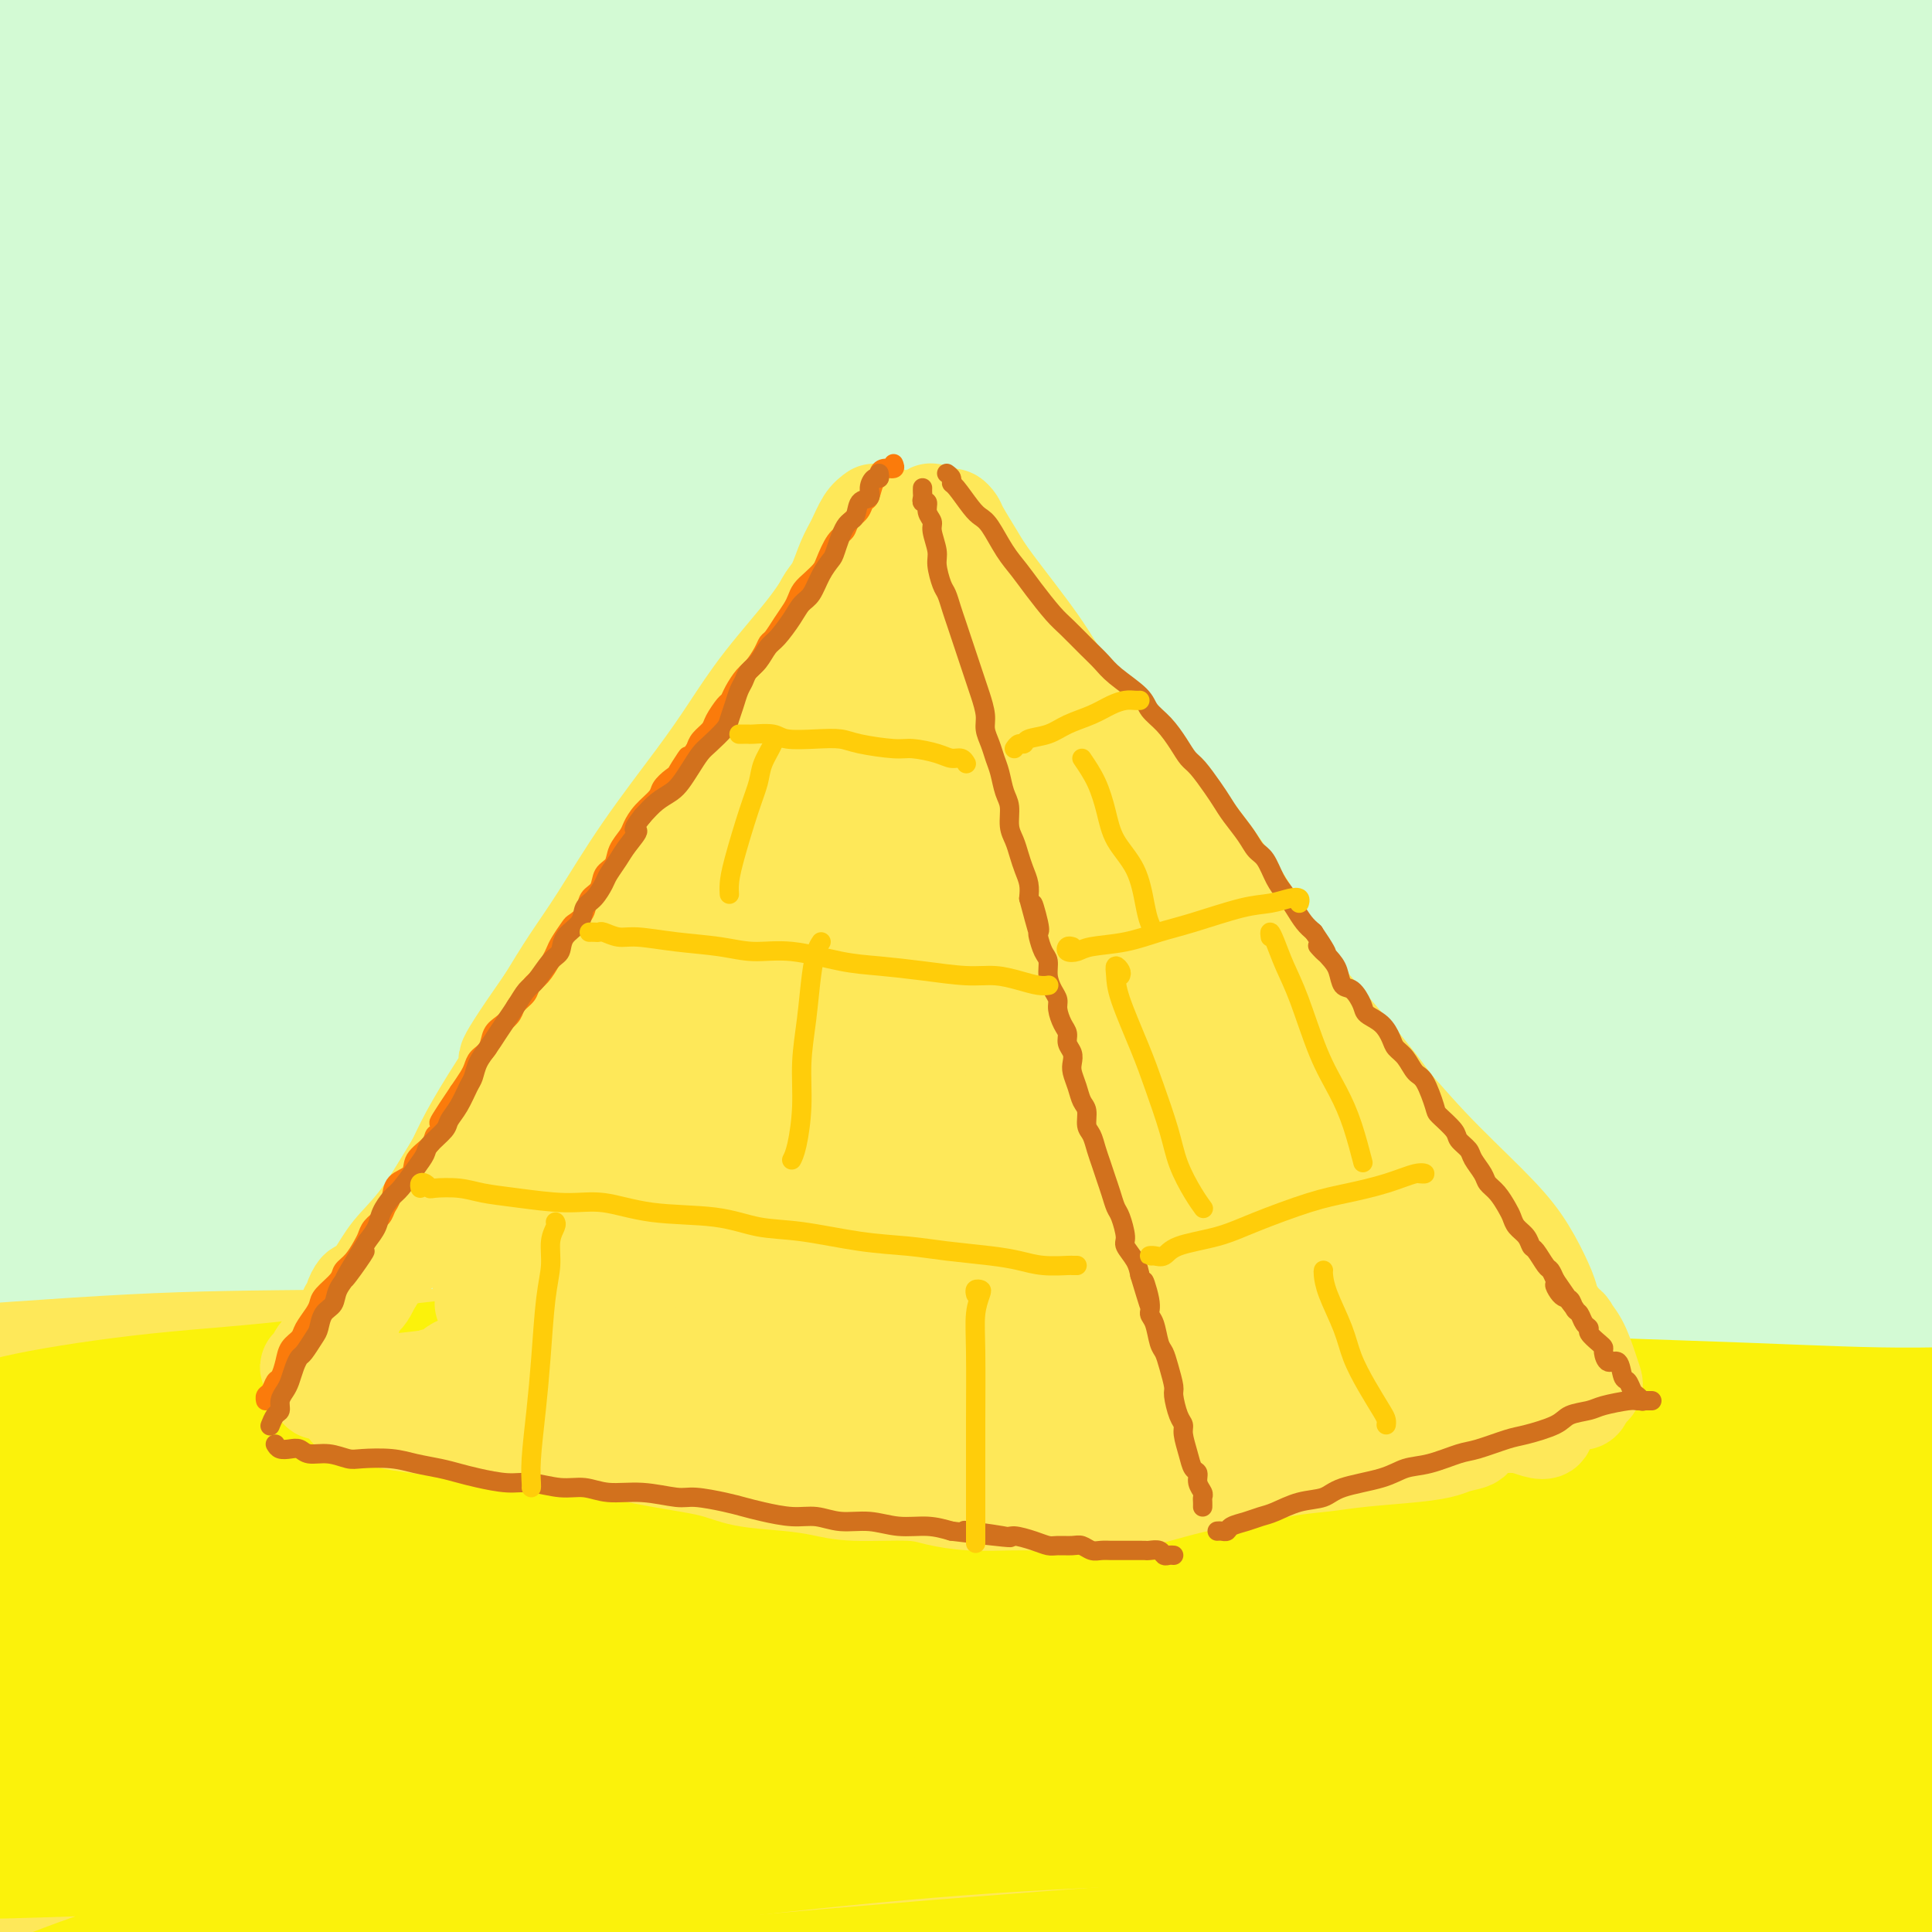 <svg viewBox='0 0 400 400' version='1.1' xmlns='http://www.w3.org/2000/svg' xmlns:xlink='http://www.w3.org/1999/xlink'><rect x="0" y="0" width="400" height="400" fill="#333333" stroke="none"/><g fill='none' stroke='rgb(254,232,89)' stroke-width='28' stroke-linecap='round' stroke-linejoin='round'><path d='M61,365c-0.247,-0.462 -0.494,-0.923 -1,-1c-0.506,-0.077 -1.270,0.231 -2,0c-0.730,-0.231 -1.426,-1.001 -2,-1c-0.574,0.001 -1.027,0.772 -1,1c0.027,0.228 0.532,-0.086 1,0c0.468,0.086 0.897,0.573 2,1c1.103,0.427 2.878,0.793 5,1c2.122,0.207 4.590,0.256 7,0c2.410,-0.256 4.763,-0.816 9,-1c4.237,-0.184 10.359,0.007 15,0c4.641,-0.007 7.801,-0.214 12,0c4.199,0.214 9.437,0.848 13,1c3.563,0.152 5.449,-0.177 7,0c1.551,0.177 2.765,0.860 3,1c0.235,0.140 -0.511,-0.264 -3,0c-2.489,0.264 -6.721,1.197 -11,2c-4.279,0.803 -8.605,1.474 -13,2c-4.395,0.526 -8.858,0.905 -16,2c-7.142,1.095 -16.963,2.907 -24,4c-7.037,1.093 -11.291,1.466 -16,2c-4.709,0.534 -9.872,1.228 -14,2c-4.128,0.772 -7.220,1.623 -9,2c-1.780,0.377 -2.246,0.282 -1,0c1.246,-0.282 4.205,-0.751 8,-1c3.795,-0.249 8.427,-0.278 13,0c4.573,0.278 9.087,0.863 16,1c6.913,0.137 16.225,-0.173 24,0c7.775,0.173 14.012,0.830 20,1c5.988,0.170 11.728,-0.147 19,0c7.272,0.147 16.078,0.756 22,1c5.922,0.244 8.961,0.122 12,0'/><path d='M156,385c22.176,0.522 11.116,0.827 8,1c-3.116,0.173 1.713,0.214 3,0c1.287,-0.214 -0.967,-0.684 -5,-1c-4.033,-0.316 -9.846,-0.478 -16,-1c-6.154,-0.522 -12.649,-1.404 -19,-2c-6.351,-0.596 -12.558,-0.907 -23,-1c-10.442,-0.093 -25.118,0.032 -35,0c-9.882,-0.032 -14.970,-0.220 -23,0c-8.030,0.220 -19.002,0.849 -26,1c-6.998,0.151 -10.021,-0.177 -13,0c-2.979,0.177 -5.913,0.859 -7,1c-1.087,0.141 -0.326,-0.259 1,0c1.326,0.259 3.217,1.177 8,2c4.783,0.823 12.460,1.551 20,2c7.540,0.449 14.945,0.618 26,1c11.055,0.382 25.759,0.978 43,1c17.241,0.022 37.017,-0.530 53,-1c15.983,-0.470 28.171,-0.858 41,-1c12.829,-0.142 26.299,-0.037 44,0c17.701,0.037 39.633,0.006 55,0c15.367,-0.006 24.169,0.014 37,0c12.831,-0.014 29.691,-0.060 41,0c11.309,0.060 17.066,0.228 24,0c6.934,-0.228 15.044,-0.851 20,-1c4.956,-0.149 6.759,0.176 8,0c1.241,-0.176 1.922,-0.854 -1,-2c-2.922,-1.146 -9.446,-2.760 -16,-4c-6.554,-1.240 -13.138,-2.106 -26,-4c-12.862,-1.894 -32.001,-4.818 -47,-7c-14.999,-2.182 -25.857,-3.624 -43,-5c-17.143,-1.376 -40.572,-2.688 -64,-4'/><path d='M224,360c-27.941,-1.526 -44.292,-0.841 -59,0c-14.708,0.841 -27.772,1.838 -39,3c-11.228,1.162 -20.621,2.490 -31,4c-10.379,1.510 -21.743,3.204 -28,4c-6.257,0.796 -7.408,0.696 -9,1c-1.592,0.304 -3.625,1.012 -3,1c0.625,-0.012 3.907,-0.745 7,-1c3.093,-0.255 5.995,-0.033 14,0c8.005,0.033 21.111,-0.123 32,0c10.889,0.123 19.559,0.526 36,0c16.441,-0.526 40.651,-1.980 61,-3c20.349,-1.020 36.835,-1.606 53,-2c16.165,-0.394 32.007,-0.596 53,-1c20.993,-0.404 47.137,-1.012 65,-1c17.863,0.012 27.446,0.642 40,1c12.554,0.358 28.077,0.443 39,0c10.923,-0.443 17.244,-1.416 21,-2c3.756,-0.584 4.948,-0.780 5,-2c0.052,-1.220 -1.034,-3.465 -8,-6c-6.966,-2.535 -19.810,-5.360 -31,-8c-11.190,-2.640 -20.726,-5.093 -41,-8c-20.274,-2.907 -51.287,-6.267 -74,-8c-22.713,-1.733 -37.126,-1.840 -60,-2c-22.874,-0.160 -54.209,-0.374 -77,0c-22.791,0.374 -37.037,1.335 -57,3c-19.963,1.665 -45.644,4.035 -63,6c-17.356,1.965 -26.388,3.527 -38,5c-11.612,1.473 -25.803,2.859 -35,4c-9.197,1.141 -13.399,2.038 -17,3c-3.601,0.962 -6.600,1.989 -7,3c-0.400,1.011 1.800,2.005 4,3'/><path d='M-23,357c2.654,1.002 7.288,2.007 16,3c8.712,0.993 21.500,1.976 39,3c17.500,1.024 39.710,2.091 59,3c19.290,0.909 35.659,1.662 54,3c18.341,1.338 38.655,3.262 57,5c18.345,1.738 34.721,3.289 56,5c21.279,1.711 47.460,3.582 66,5c18.540,1.418 29.437,2.384 43,3c13.563,0.616 29.790,0.884 41,1c11.210,0.116 17.402,0.082 22,0c4.598,-0.082 7.601,-0.212 7,-1c-0.601,-0.788 -4.807,-2.234 -11,-4c-6.193,-1.766 -14.373,-3.852 -25,-6c-10.627,-2.148 -23.701,-4.359 -45,-7c-21.299,-2.641 -50.822,-5.712 -78,-8c-27.178,-2.288 -52.010,-3.793 -79,-4c-26.990,-0.207 -56.139,0.883 -78,2c-21.861,1.117 -36.435,2.261 -56,5c-19.565,2.739 -44.121,7.072 -60,10c-15.879,2.928 -23.080,4.451 -29,6c-5.920,1.549 -10.557,3.125 -13,4c-2.443,0.875 -2.691,1.049 4,1c6.691,-0.049 20.321,-0.320 33,-1c12.679,-0.680 24.406,-1.769 43,-3c18.594,-1.231 44.054,-2.603 72,-5c27.946,-2.397 58.376,-5.818 81,-8c22.624,-2.182 37.441,-3.123 59,-4c21.559,-0.877 49.861,-1.689 69,-2c19.139,-0.311 29.114,-0.122 42,0c12.886,0.122 28.682,0.178 39,0c10.318,-0.178 15.159,-0.589 20,-1'/><path d='M425,362c27.160,-0.826 10.060,-1.390 3,-2c-7.060,-0.610 -4.081,-1.266 -10,-3c-5.919,-1.734 -20.737,-4.547 -42,-7c-21.263,-2.453 -48.971,-4.546 -71,-6c-22.029,-1.454 -38.378,-2.268 -65,-2c-26.622,0.268 -63.516,1.618 -97,4c-33.484,2.382 -63.558,5.796 -85,9c-21.442,3.204 -34.252,6.197 -48,10c-13.748,3.803 -28.434,8.415 -36,11c-7.566,2.585 -8.014,3.142 -8,4c0.014,0.858 0.489,2.016 8,3c7.511,0.984 22.058,1.794 35,2c12.942,0.206 24.279,-0.191 44,-1c19.721,-0.809 47.827,-2.031 77,-4c29.173,-1.969 59.413,-4.684 82,-7c22.587,-2.316 37.520,-4.233 59,-5c21.480,-0.767 49.506,-0.385 68,0c18.494,0.385 27.457,0.771 40,2c12.543,1.229 28.666,3.299 38,5c9.334,1.701 11.879,3.031 15,4c3.121,0.969 6.819,1.576 7,2c0.181,0.424 -3.154,0.665 -11,0c-7.846,-0.665 -20.202,-2.238 -40,-4c-19.798,-1.762 -47.036,-3.715 -70,-5c-22.964,-1.285 -41.654,-1.904 -62,-2c-20.346,-0.096 -42.350,0.331 -69,2c-26.650,1.669 -57.948,4.580 -83,8c-25.052,3.420 -43.859,7.350 -56,10c-12.141,2.650 -17.615,4.021 -22,5c-4.385,0.979 -7.681,1.565 -6,2c1.681,0.435 8.341,0.717 15,1'/><path d='M35,398c5.900,0.128 13.151,-0.051 29,-1c15.849,-0.949 40.296,-2.670 59,-4c18.704,-1.330 31.667,-2.271 51,-4c19.333,-1.729 45.038,-4.245 70,-6c24.962,-1.755 49.180,-2.747 67,-3c17.820,-0.253 29.241,0.234 44,1c14.759,0.766 32.856,1.812 44,3c11.144,1.188 15.335,2.517 19,4c3.665,1.483 6.803,3.120 8,4c1.197,0.880 0.451,1.004 -6,1c-6.451,-0.004 -18.608,-0.136 -30,-1c-11.392,-0.864 -22.021,-2.461 -44,-4c-21.979,-1.539 -55.309,-3.020 -80,-4c-24.691,-0.980 -40.744,-1.457 -66,-1c-25.256,0.457 -59.717,1.849 -84,3c-24.283,1.151 -38.390,2.059 -57,4c-18.610,1.941 -41.723,4.913 -59,7c-17.277,2.087 -28.717,3.289 -36,4c-7.283,0.711 -10.408,0.932 -12,0c-1.592,-0.932 -1.653,-3.018 1,-5c2.653,-1.982 8.018,-3.861 14,-6c5.982,-2.139 12.582,-4.537 26,-8c13.418,-3.463 33.653,-7.989 49,-11c15.347,-3.011 25.804,-4.507 45,-7c19.196,-2.493 47.130,-5.985 67,-8c19.870,-2.015 31.674,-2.554 50,-3c18.326,-0.446 43.173,-0.799 60,-1c16.827,-0.201 25.634,-0.250 40,0c14.366,0.250 34.291,0.798 47,1c12.709,0.202 18.203,0.058 25,0c6.797,-0.058 14.899,-0.029 23,0'/><path d='M399,353c22.345,0.009 10.709,-0.470 6,-1c-4.709,-0.530 -2.491,-1.112 -7,-2c-4.509,-0.888 -15.744,-2.080 -33,-4c-17.256,-1.920 -40.532,-4.566 -59,-6c-18.468,-1.434 -32.128,-1.657 -53,-2c-20.872,-0.343 -48.956,-0.807 -77,-1c-28.044,-0.193 -56.047,-0.116 -79,1c-22.953,1.116 -40.857,3.271 -58,5c-17.143,1.729 -33.525,3.033 -50,5c-16.475,1.967 -33.042,4.596 -43,6c-9.958,1.404 -13.306,1.581 -16,2c-2.694,0.419 -4.732,1.078 -4,1c0.732,-0.078 4.236,-0.894 12,-2c7.764,-1.106 19.790,-2.502 30,-4c10.210,-1.498 18.605,-3.097 36,-6c17.395,-2.903 43.791,-7.111 65,-10c21.209,-2.889 37.233,-4.458 60,-6c22.767,-1.542 52.279,-3.056 80,-4c27.721,-0.944 53.651,-1.318 74,-1c20.349,0.318 35.116,1.329 50,2c14.884,0.671 29.886,1.003 46,2c16.114,0.997 33.341,2.657 47,4c13.659,1.343 23.750,2.367 30,3c6.250,0.633 8.659,0.874 10,1c1.341,0.126 1.614,0.137 -1,0c-2.614,-0.137 -8.114,-0.422 -15,-1c-6.886,-0.578 -15.157,-1.451 -30,-3c-14.843,-1.549 -36.257,-3.776 -62,-6c-25.743,-2.224 -55.815,-4.445 -79,-6c-23.185,-1.555 -39.481,-2.444 -63,-3c-23.519,-0.556 -54.259,-0.778 -85,-1'/><path d='M131,316c-33.648,-0.678 -43.769,-0.373 -65,1c-21.231,1.373 -53.574,3.814 -77,6c-23.426,2.186 -37.937,4.115 -48,5c-10.063,0.885 -15.678,0.724 -20,1c-4.322,0.276 -7.349,0.989 -8,1c-0.651,0.011 1.075,-0.680 4,-1c2.925,-0.320 7.050,-0.270 15,-1c7.950,-0.730 19.725,-2.240 37,-4c17.275,-1.760 40.049,-3.770 58,-5c17.951,-1.230 31.079,-1.681 51,-2c19.921,-0.319 46.636,-0.504 73,0c26.364,0.504 52.378,1.699 73,3c20.622,1.301 35.850,2.707 51,4c15.150,1.293 30.220,2.473 50,4c19.780,1.527 44.270,3.403 60,5c15.730,1.597 22.701,2.917 32,4c9.299,1.083 20.925,1.931 28,2c7.075,0.069 9.598,-0.641 11,-1c1.402,-0.359 1.682,-0.369 -3,-2c-4.682,-1.631 -14.324,-4.885 -22,-7c-7.676,-2.115 -13.384,-3.092 -31,-6c-17.616,-2.908 -47.141,-7.746 -69,-11c-21.859,-3.254 -36.052,-4.924 -60,-7c-23.948,-2.076 -57.652,-4.558 -82,-6c-24.348,-1.442 -39.341,-1.845 -64,-2c-24.659,-0.155 -58.985,-0.064 -82,0c-23.015,0.064 -34.720,0.100 -53,1c-18.280,0.900 -43.137,2.664 -58,4c-14.863,1.336 -19.732,2.244 -26,3c-6.268,0.756 -13.934,1.359 -17,2c-3.066,0.641 -1.533,1.321 0,2'/><path d='M-111,309c-14.792,1.732 -1.272,0.563 11,0c12.272,-0.563 23.297,-0.519 35,-1c11.703,-0.481 24.083,-1.487 43,-3c18.917,-1.513 44.369,-3.534 72,-5c27.631,-1.466 57.439,-2.375 81,-3c23.561,-0.625 40.874,-0.964 66,-1c25.126,-0.036 58.066,0.231 88,1c29.934,0.769 56.862,2.042 77,3c20.138,0.958 33.485,1.603 50,3c16.515,1.397 36.197,3.546 48,5c11.803,1.454 15.728,2.213 21,3c5.272,0.787 11.892,1.602 15,2c3.108,0.398 2.704,0.379 -1,0c-3.704,-0.379 -10.708,-1.117 -18,-2c-7.292,-0.883 -14.872,-1.912 -29,-4c-14.128,-2.088 -34.804,-5.236 -60,-8c-25.196,-2.764 -54.913,-5.145 -78,-7c-23.087,-1.855 -39.545,-3.183 -66,-4c-26.455,-0.817 -62.909,-1.123 -88,-1c-25.091,0.123 -38.821,0.674 -62,2c-23.179,1.326 -55.807,3.428 -78,5c-22.193,1.572 -33.952,2.616 -48,4c-14.048,1.384 -30.386,3.110 -40,4c-9.614,0.890 -12.503,0.944 -15,1c-2.497,0.056 -4.600,0.115 -5,0c-0.400,-0.115 0.903,-0.402 6,-1c5.097,-0.598 13.987,-1.505 28,-3c14.013,-1.495 33.148,-3.576 48,-5c14.852,-1.424 25.422,-2.191 46,-3c20.578,-0.809 51.165,-1.660 75,-2c23.835,-0.340 40.917,-0.170 58,0'/><path d='M169,289c33.947,0.047 52.313,1.164 75,2c22.687,0.836 49.694,1.390 69,2c19.306,0.610 30.911,1.276 47,2c16.089,0.724 36.663,1.506 50,2c13.337,0.494 19.438,0.700 27,1c7.562,0.300 16.584,0.694 22,1c5.416,0.306 7.225,0.522 7,0c-0.225,-0.522 -2.483,-1.784 -5,-3c-2.517,-1.216 -5.292,-2.386 -16,-4c-10.708,-1.614 -29.350,-3.671 -45,-6c-15.650,-2.329 -28.307,-4.930 -51,-7c-22.693,-2.070 -55.423,-3.607 -77,-5c-21.577,-1.393 -32.001,-2.640 -58,-3c-25.999,-0.360 -67.571,0.168 -94,1c-26.429,0.832 -37.713,1.967 -51,3c-13.287,1.033 -28.575,1.963 -45,4c-16.425,2.037 -33.986,5.182 -45,7c-11.014,1.818 -15.481,2.309 -20,3c-4.519,0.691 -9.089,1.581 -11,2c-1.911,0.419 -1.161,0.366 4,0c5.161,-0.366 14.734,-1.044 24,-2c9.266,-0.956 18.226,-2.190 36,-4c17.774,-1.810 44.362,-4.195 64,-6c19.638,-1.805 32.324,-3.030 54,-4c21.676,-0.970 52.340,-1.686 75,-2c22.660,-0.314 37.317,-0.225 61,0c23.683,0.225 56.393,0.585 79,1c22.607,0.415 35.111,0.884 52,2c16.889,1.116 38.162,2.877 51,4c12.838,1.123 17.239,1.606 23,2c5.761,0.394 12.880,0.697 20,1'/><path d='M491,283c23.764,2.013 10.175,2.547 4,2c-6.175,-0.547 -4.934,-2.175 -7,-3c-2.066,-0.825 -7.439,-0.845 -17,-2c-9.561,-1.155 -23.310,-3.443 -42,-6c-18.690,-2.557 -42.320,-5.381 -62,-7c-19.680,-1.619 -35.409,-2.033 -58,-3c-22.591,-0.967 -52.043,-2.488 -80,-3c-27.957,-0.512 -54.417,-0.014 -77,1c-22.583,1.014 -41.287,2.546 -60,4c-18.713,1.454 -37.435,2.831 -59,5c-21.565,2.169 -45.974,5.130 -61,7c-15.026,1.870 -20.669,2.647 -28,4c-7.331,1.353 -16.351,3.281 -21,4c-4.649,0.719 -4.926,0.230 -3,0c1.926,-0.230 6.054,-0.201 12,-1c5.946,-0.799 13.711,-2.424 23,-4c9.289,-1.576 20.102,-3.101 37,-5c16.898,-1.899 39.880,-4.173 64,-6c24.120,-1.827 49.377,-3.207 69,-4c19.623,-0.793 33.611,-0.997 54,-1c20.389,-0.003 47.179,0.196 73,1c25.821,0.804 50.673,2.213 69,3c18.327,0.787 30.128,0.953 47,2c16.872,1.047 38.814,2.975 53,4c14.186,1.025 20.617,1.147 29,2c8.383,0.853 18.720,2.436 25,3c6.280,0.564 8.503,0.110 10,0c1.497,-0.110 2.267,0.125 1,0c-1.267,-0.125 -4.572,-0.611 -11,-2c-6.428,-1.389 -15.979,-3.683 -30,-6c-14.021,-2.317 -32.510,-4.659 -51,-7'/><path d='M394,265c-21.409,-3.136 -29.432,-3.476 -47,-5c-17.568,-1.524 -44.682,-4.232 -72,-6c-27.318,-1.768 -54.841,-2.596 -75,-3c-20.159,-0.404 -32.955,-0.383 -52,0c-19.045,0.383 -44.338,1.126 -62,2c-17.662,0.874 -27.694,1.877 -41,3c-13.306,1.123 -29.887,2.366 -40,3c-10.113,0.634 -13.759,0.658 -19,1c-5.241,0.342 -12.079,1.003 -15,1c-2.921,-0.003 -1.926,-0.671 -1,-1c0.926,-0.329 1.782,-0.320 8,-1c6.218,-0.680 17.796,-2.050 29,-3c11.204,-0.950 22.032,-1.479 33,-2c10.968,-0.521 22.075,-1.034 39,-1c16.925,0.034 39.668,0.615 63,1c23.332,0.385 47.254,0.575 65,1c17.746,0.425 29.317,1.084 49,2c19.683,0.916 47.477,2.088 67,3c19.523,0.912 30.776,1.563 47,2c16.224,0.437 37.418,0.661 52,1c14.582,0.339 22.552,0.793 30,1c7.448,0.207 14.372,0.167 22,0c7.628,-0.167 15.958,-0.462 22,-1c6.042,-0.538 9.797,-1.318 11,-2c1.203,-0.682 -0.146,-1.266 -2,-2c-1.854,-0.734 -4.214,-1.618 -12,-3c-7.786,-1.382 -20.998,-3.263 -33,-5c-12.002,-1.737 -22.794,-3.332 -40,-5c-17.206,-1.668 -40.825,-3.411 -66,-5c-25.175,-1.589 -51.907,-3.026 -74,-4c-22.093,-0.974 -39.546,-1.487 -57,-2'/><path d='M223,235c-39.881,-1.666 -41.082,-0.331 -60,1c-18.918,1.331 -55.553,2.656 -81,4c-25.447,1.344 -39.707,2.705 -54,4c-14.293,1.295 -28.620,2.522 -43,4c-14.380,1.478 -28.813,3.205 -38,4c-9.187,0.795 -13.129,0.656 -17,1c-3.871,0.344 -7.670,1.169 -8,1c-0.330,-0.169 2.808,-1.334 6,-2c3.192,-0.666 6.436,-0.835 16,-2c9.564,-1.165 25.446,-3.326 38,-5c12.554,-1.674 21.778,-2.860 40,-4c18.222,-1.140 45.440,-2.234 65,-3c19.560,-0.766 31.461,-1.204 52,-1c20.539,0.204 49.714,1.048 72,2c22.286,0.952 37.681,2.010 53,3c15.319,0.990 30.563,1.912 50,3c19.437,1.088 43.068,2.341 60,3c16.932,0.659 27.165,0.724 37,1c9.835,0.276 19.273,0.762 29,1c9.727,0.238 19.745,0.228 27,0c7.255,-0.228 11.748,-0.673 15,-1c3.252,-0.327 5.262,-0.537 4,-1c-1.262,-0.463 -5.795,-1.181 -10,-2c-4.205,-0.819 -8.081,-1.740 -18,-3c-9.919,-1.260 -25.882,-2.861 -41,-4c-15.118,-1.139 -29.391,-1.817 -44,-3c-14.609,-1.183 -29.553,-2.869 -52,-4c-22.447,-1.131 -52.398,-1.705 -74,-2c-21.602,-0.295 -34.854,-0.310 -57,0c-22.146,0.310 -53.184,0.946 -76,2c-22.816,1.054 -37.408,2.527 -52,4'/><path d='M62,236c-32.680,2.045 -50.381,4.157 -65,6c-14.619,1.843 -26.155,3.416 -38,5c-11.845,1.584 -23.998,3.180 -31,4c-7.002,0.820 -8.852,0.864 -10,1c-1.148,0.136 -1.592,0.365 0,0c1.592,-0.365 5.222,-1.325 14,-3c8.778,-1.675 22.703,-4.064 36,-6c13.297,-1.936 25.964,-3.420 39,-5c13.036,-1.580 26.441,-3.258 47,-5c20.559,-1.742 48.273,-3.548 70,-5c21.727,-1.452 37.466,-2.549 59,-3c21.534,-0.451 48.863,-0.255 74,1c25.137,1.255 48.084,3.569 67,5c18.916,1.431 33.802,1.980 48,3c14.198,1.020 27.709,2.511 42,4c14.291,1.489 29.364,2.978 39,4c9.636,1.022 13.836,1.579 19,2c5.164,0.421 11.293,0.706 14,1c2.707,0.294 1.992,0.598 -1,0c-2.992,-0.598 -8.262,-2.099 -13,-3c-4.738,-0.901 -8.946,-1.204 -21,-3c-12.054,-1.796 -31.955,-5.085 -48,-8c-16.045,-2.915 -28.236,-5.455 -49,-8c-20.764,-2.545 -50.102,-5.093 -79,-7c-28.898,-1.907 -57.355,-3.172 -78,-4c-20.645,-0.828 -33.479,-1.220 -54,-1c-20.521,0.220 -48.728,1.054 -69,2c-20.272,0.946 -32.609,2.006 -45,3c-12.391,0.994 -24.836,1.921 -37,3c-12.164,1.079 -24.047,2.308 -31,3c-6.953,0.692 -8.977,0.846 -11,1'/><path d='M-50,223c-19.072,1.614 -4.753,0.648 2,0c6.753,-0.648 5.940,-0.980 14,-2c8.060,-1.020 24.993,-2.729 39,-4c14.007,-1.271 25.089,-2.104 42,-3c16.911,-0.896 39.649,-1.856 65,-2c25.351,-0.144 53.313,0.528 75,1c21.687,0.472 37.100,0.746 58,1c20.900,0.254 47.287,0.489 72,1c24.713,0.511 47.753,1.297 66,2c18.247,0.703 31.701,1.324 44,2c12.299,0.676 23.444,1.409 35,2c11.556,0.591 23.524,1.040 32,2c8.476,0.960 13.460,2.431 17,3c3.540,0.569 5.636,0.236 5,0c-0.636,-0.236 -4.003,-0.374 -9,-1c-4.997,-0.626 -11.623,-1.740 -20,-3c-8.377,-1.260 -18.506,-2.666 -35,-5c-16.494,-2.334 -39.355,-5.597 -65,-8c-25.645,-2.403 -54.076,-3.947 -77,-5c-22.924,-1.053 -40.342,-1.614 -65,-2c-24.658,-0.386 -56.555,-0.595 -85,0c-28.445,0.595 -53.440,1.995 -72,3c-18.560,1.005 -30.687,1.615 -46,3c-15.313,1.385 -33.811,3.546 -46,5c-12.189,1.454 -18.069,2.201 -23,3c-4.931,0.799 -8.913,1.649 -11,2c-2.087,0.351 -2.280,0.202 0,0c2.280,-0.202 7.034,-0.456 13,-1c5.966,-0.544 13.145,-1.377 27,-3c13.855,-1.623 34.387,-4.035 53,-6c18.613,-1.965 35.306,-3.482 52,-5'/><path d='M107,203c36.919,-2.995 56.716,-2.983 76,-3c19.284,-0.017 38.054,-0.064 55,0c16.946,0.064 32.066,0.237 51,1c18.934,0.763 41.681,2.114 61,3c19.319,0.886 35.210,1.307 47,2c11.790,0.693 19.480,1.660 27,2c7.520,0.340 14.870,0.055 22,0c7.130,-0.055 14.042,0.122 18,0c3.958,-0.122 4.964,-0.541 5,-1c0.036,-0.459 -0.899,-0.956 -6,-2c-5.101,-1.044 -14.368,-2.636 -22,-4c-7.632,-1.364 -13.628,-2.502 -27,-4c-13.372,-1.498 -34.119,-3.356 -53,-5c-18.881,-1.644 -35.897,-3.075 -53,-4c-17.103,-0.925 -34.293,-1.343 -58,-2c-23.707,-0.657 -53.930,-1.553 -82,-2c-28.070,-0.447 -53.987,-0.445 -74,0c-20.013,0.445 -34.124,1.335 -48,2c-13.876,0.665 -27.518,1.106 -41,2c-13.482,0.894 -26.803,2.241 -35,3c-8.197,0.759 -11.271,0.929 -14,1c-2.729,0.071 -5.114,0.041 -6,0c-0.886,-0.041 -0.272,-0.094 5,-1c5.272,-0.906 15.202,-2.663 24,-4c8.798,-1.337 16.464,-2.252 33,-4c16.536,-1.748 41.942,-4.329 61,-6c19.058,-1.671 31.767,-2.431 52,-3c20.233,-0.569 47.990,-0.946 75,-1c27.010,-0.054 53.272,0.216 75,1c21.728,0.784 38.922,2.081 56,3c17.078,0.919 34.039,1.459 51,2'/><path d='M382,179c27.928,1.344 44.248,2.204 57,3c12.752,0.796 21.938,1.529 32,2c10.062,0.471 21.001,0.679 29,1c7.999,0.321 13.057,0.755 16,1c2.943,0.245 3.769,0.301 3,0c-0.769,-0.301 -3.134,-0.959 -10,-2c-6.866,-1.041 -18.233,-2.465 -30,-4c-11.767,-1.535 -23.935,-3.180 -38,-5c-14.065,-1.820 -30.028,-3.815 -53,-6c-22.972,-2.185 -52.952,-4.559 -82,-6c-29.048,-1.441 -57.165,-1.949 -81,-2c-23.835,-0.051 -43.390,0.353 -63,1c-19.610,0.647 -39.276,1.535 -63,4c-23.724,2.465 -51.506,6.508 -69,9c-17.494,2.492 -24.699,3.434 -34,5c-9.301,1.566 -20.698,3.758 -27,5c-6.302,1.242 -7.508,1.536 -9,2c-1.492,0.464 -3.268,1.099 -1,1c2.268,-0.099 8.582,-0.933 17,-2c8.418,-1.067 18.940,-2.368 30,-4c11.060,-1.632 22.657,-3.596 43,-6c20.343,-2.404 49.433,-5.248 71,-7c21.567,-1.752 35.611,-2.412 57,-3c21.389,-0.588 50.124,-1.104 71,-1c20.876,0.104 33.893,0.828 54,2c20.107,1.172 47.306,2.791 65,4c17.694,1.209 25.885,2.006 38,3c12.115,0.994 28.155,2.184 38,3c9.845,0.816 13.497,1.258 19,2c5.503,0.742 12.858,1.783 17,2c4.142,0.217 5.071,-0.392 6,-1'/><path d='M485,180c35.870,1.959 7.045,-0.645 -5,-2c-12.045,-1.355 -7.310,-1.462 -13,-3c-5.690,-1.538 -21.807,-4.507 -36,-7c-14.193,-2.493 -26.463,-4.512 -41,-6c-14.537,-1.488 -31.340,-2.447 -54,-4c-22.660,-1.553 -51.177,-3.700 -80,-5c-28.823,-1.300 -57.952,-1.752 -80,-2c-22.048,-0.248 -37.017,-0.291 -58,0c-20.983,0.291 -47.982,0.918 -72,2c-24.018,1.082 -45.056,2.621 -60,4c-14.944,1.379 -23.793,2.600 -34,4c-10.207,1.400 -21.771,2.980 -28,4c-6.229,1.020 -7.121,1.480 -9,2c-1.879,0.520 -4.744,1.101 -1,1c3.744,-0.101 14.096,-0.884 24,-2c9.904,-1.116 19.359,-2.565 31,-4c11.641,-1.435 25.468,-2.855 45,-5c19.532,-2.145 44.770,-5.015 72,-7c27.230,-1.985 56.454,-3.086 78,-4c21.546,-0.914 35.415,-1.641 58,-2c22.585,-0.359 53.888,-0.352 77,0c23.112,0.352 38.035,1.048 53,2c14.965,0.952 29.973,2.161 45,3c15.027,0.839 30.072,1.307 42,2c11.928,0.693 20.738,1.610 27,2c6.262,0.390 9.976,0.252 12,0c2.024,-0.252 2.357,-0.617 2,-1c-0.357,-0.383 -1.405,-0.783 -8,-2c-6.595,-1.217 -18.737,-3.251 -30,-5c-11.263,-1.749 -21.647,-3.214 -40,-5c-18.353,-1.786 -44.677,-3.893 -71,-6'/><path d='M331,134c-27.549,-2.474 -40.921,-3.161 -57,-4c-16.079,-0.839 -34.866,-1.832 -60,-2c-25.134,-0.168 -56.616,0.487 -79,1c-22.384,0.513 -35.672,0.882 -54,2c-18.328,1.118 -41.697,2.985 -56,4c-14.303,1.015 -19.541,1.180 -27,2c-7.459,0.820 -17.138,2.296 -22,3c-4.862,0.704 -4.906,0.636 -5,1c-0.094,0.364 -0.239,1.159 5,1c5.239,-0.159 15.861,-1.273 26,-2c10.139,-0.727 19.796,-1.068 36,-2c16.204,-0.932 38.956,-2.454 62,-4c23.044,-1.546 46.381,-3.115 72,-4c25.619,-0.885 53.519,-1.086 74,-1c20.481,0.086 33.542,0.457 52,1c18.458,0.543 42.312,1.256 63,2c20.688,0.744 38.208,1.518 51,2c12.792,0.482 20.854,0.673 28,1c7.146,0.327 13.374,0.788 19,1c5.626,0.212 10.648,0.173 12,0c1.352,-0.173 -0.966,-0.479 -5,-1c-4.034,-0.521 -9.783,-1.257 -17,-2c-7.217,-0.743 -15.903,-1.492 -32,-3c-16.097,-1.508 -39.606,-3.773 -65,-6c-25.394,-2.227 -52.673,-4.416 -80,-6c-27.327,-1.584 -54.700,-2.563 -77,-3c-22.300,-0.437 -39.525,-0.333 -56,0c-16.475,0.333 -32.199,0.893 -50,2c-17.801,1.107 -37.677,2.760 -51,4c-13.323,1.240 -20.092,2.069 -26,3c-5.908,0.931 -10.954,1.966 -16,3'/><path d='M-4,127c-15.020,1.617 -6.069,0.658 1,0c7.069,-0.658 12.256,-1.017 21,-2c8.744,-0.983 21.046,-2.591 34,-4c12.954,-1.409 26.558,-2.621 50,-5c23.442,-2.379 56.720,-5.926 81,-8c24.280,-2.074 39.563,-2.676 61,-3c21.437,-0.324 49.029,-0.371 75,0c25.971,0.371 50.321,1.158 67,2c16.679,0.842 25.688,1.738 37,3c11.312,1.262 24.929,2.890 33,4c8.071,1.110 10.598,1.702 13,2c2.402,0.298 4.678,0.301 3,0c-1.678,-0.301 -7.312,-0.908 -15,-2c-7.688,-1.092 -17.432,-2.670 -29,-4c-11.568,-1.330 -24.960,-2.414 -46,-4c-21.040,-1.586 -49.727,-3.676 -80,-5c-30.273,-1.324 -62.132,-1.883 -88,-2c-25.868,-0.117 -45.747,0.206 -66,1c-20.253,0.794 -40.881,2.059 -67,4c-26.119,1.941 -57.730,4.560 -79,7c-21.270,2.440 -32.201,4.702 -46,7c-13.799,2.298 -30.467,4.631 -40,6c-9.533,1.369 -11.930,1.774 -13,2c-1.070,0.226 -0.813,0.275 1,0c1.813,-0.275 5.184,-0.872 17,-3c11.816,-2.128 32.079,-5.786 50,-9c17.921,-3.214 33.501,-5.983 55,-9c21.499,-3.017 48.917,-6.283 78,-9c29.083,-2.717 59.830,-4.885 83,-6c23.170,-1.115 38.763,-1.176 59,-1c20.237,0.176 45.119,0.588 70,1'/><path d='M316,90c28.062,0.298 33.718,1.044 42,2c8.282,0.956 19.190,2.123 29,3c9.810,0.877 18.521,1.463 24,2c5.479,0.537 7.727,1.026 8,1c0.273,-0.026 -1.427,-0.568 -4,-1c-2.573,-0.432 -6.018,-0.754 -17,-2c-10.982,-1.246 -29.503,-3.415 -46,-5c-16.497,-1.585 -30.972,-2.586 -53,-4c-22.028,-1.414 -51.608,-3.240 -81,-4c-29.392,-0.760 -58.595,-0.454 -82,0c-23.405,0.454 -41.011,1.055 -59,2c-17.989,0.945 -36.362,2.234 -56,4c-19.638,1.766 -40.541,4.010 -56,6c-15.459,1.990 -25.472,3.725 -32,5c-6.528,1.275 -9.569,2.089 -11,3c-1.431,0.911 -1.252,1.920 1,2c2.252,0.080 6.578,-0.769 17,-2c10.422,-1.231 26.939,-2.843 49,-5c22.061,-2.157 49.666,-4.860 73,-7c23.334,-2.140 42.396,-3.718 62,-5c19.604,-1.282 39.751,-2.268 66,-3c26.249,-0.732 58.600,-1.209 89,-1c30.400,0.209 58.849,1.103 79,2c20.151,0.897 32.005,1.798 47,3c14.995,1.202 33.130,2.707 44,4c10.870,1.293 14.476,2.375 18,3c3.524,0.625 6.966,0.795 6,1c-0.966,0.205 -6.342,0.447 -13,0c-6.658,-0.447 -14.600,-1.582 -29,-3c-14.400,-1.418 -35.257,-3.119 -59,-5c-23.743,-1.881 -50.371,-3.940 -77,-6'/><path d='M295,80c-38.447,-2.806 -45.564,-2.820 -67,-3c-21.436,-0.180 -57.190,-0.524 -88,0c-30.810,0.524 -56.674,1.918 -76,3c-19.326,1.082 -32.113,1.853 -44,3c-11.887,1.147 -22.874,2.670 -33,4c-10.126,1.330 -19.393,2.468 -25,3c-5.607,0.532 -7.556,0.460 -6,0c1.556,-0.460 6.617,-1.306 12,-2c5.383,-0.694 11.088,-1.235 27,-3c15.912,-1.765 42.030,-4.754 61,-7c18.970,-2.246 30.792,-3.748 58,-5c27.208,-1.252 69.801,-2.252 82,-3c12.199,-0.748 -5.996,-1.244 20,-1c25.996,0.244 96.183,1.228 133,2c36.817,0.772 40.263,1.334 49,2c8.737,0.666 22.765,1.438 35,2c12.235,0.562 22.676,0.914 30,1c7.324,0.086 11.529,-0.095 14,0c2.471,0.095 3.207,0.464 1,0c-2.207,-0.464 -7.358,-1.763 -13,-3c-5.642,-1.237 -11.775,-2.414 -25,-4c-13.225,-1.586 -33.542,-3.581 -58,-5c-24.458,-1.419 -53.058,-2.261 -75,-3c-21.942,-0.739 -37.225,-1.374 -62,-1c-24.775,0.374 -59.043,1.758 -84,3c-24.957,1.242 -40.603,2.343 -63,4c-22.397,1.657 -51.546,3.869 -72,6c-20.454,2.131 -32.215,4.179 -43,6c-10.785,1.821 -20.596,3.413 -30,5c-9.404,1.587 -18.401,3.168 -23,4c-4.599,0.832 -4.799,0.916 -5,1'/><path d='M-75,89c-14.081,2.319 1.215,0.116 10,-1c8.785,-1.116 11.059,-1.144 23,-3c11.941,-1.856 33.549,-5.538 51,-8c17.451,-2.462 30.746,-3.703 52,-6c21.254,-2.297 50.466,-5.651 79,-8c28.534,-2.349 56.389,-3.695 77,-5c20.611,-1.305 33.976,-2.570 54,-3c20.024,-0.430 46.705,-0.024 64,0c17.295,0.024 25.204,-0.335 37,0c11.796,0.335 27.480,1.363 37,2c9.520,0.637 12.878,0.884 16,1c3.122,0.116 6.010,0.100 7,0c0.990,-0.100 0.083,-0.283 -5,-1c-5.083,-0.717 -14.343,-1.968 -24,-3c-9.657,-1.032 -19.713,-1.846 -36,-3c-16.287,-1.154 -38.806,-2.647 -64,-4c-25.194,-1.353 -53.062,-2.566 -76,-3c-22.938,-0.434 -40.945,-0.089 -59,0c-18.055,0.089 -36.157,-0.076 -62,1c-25.843,1.076 -59.427,3.395 -82,5c-22.573,1.605 -34.137,2.497 -51,5c-16.863,2.503 -39.026,6.618 -52,9c-12.974,2.382 -16.759,3.032 -21,4c-4.241,0.968 -8.938,2.255 -11,3c-2.062,0.745 -1.488,0.948 3,0c4.488,-0.948 12.889,-3.047 22,-5c9.111,-1.953 18.933,-3.761 36,-7c17.067,-3.239 41.379,-7.909 67,-12c25.621,-4.091 52.552,-7.601 74,-10c21.448,-2.399 37.414,-3.685 59,-5c21.586,-1.315 48.793,-2.657 76,-4'/><path d='M226,28c29.539,-1.381 35.885,-0.332 53,0c17.115,0.332 44.999,-0.052 62,0c17.001,0.052 23.117,0.542 33,1c9.883,0.458 23.531,0.885 32,1c8.469,0.115 11.760,-0.081 15,0c3.240,0.081 6.429,0.440 8,0c1.571,-0.440 1.524,-1.679 -3,-3c-4.524,-1.321 -13.523,-2.722 -22,-4c-8.477,-1.278 -16.431,-2.431 -32,-4c-15.569,-1.569 -38.754,-3.553 -58,-5c-19.246,-1.447 -34.552,-2.356 -55,-3c-20.448,-0.644 -46.039,-1.023 -73,-1c-26.961,0.023 -55.291,0.448 -76,1c-20.709,0.552 -33.797,1.233 -53,3c-19.203,1.767 -44.522,4.622 -62,7c-17.478,2.378 -27.115,4.280 -36,6c-8.885,1.720 -17.017,3.257 -24,5c-6.983,1.743 -12.818,3.691 -16,5c-3.182,1.309 -3.712,1.979 -1,2c2.712,0.021 8.667,-0.606 15,-1c6.333,-0.394 13.043,-0.553 27,-2c13.957,-1.447 35.160,-4.181 57,-7c21.840,-2.819 44.316,-5.723 69,-8c24.684,-2.277 51.575,-3.928 73,-5c21.425,-1.072 37.384,-1.567 53,-2c15.616,-0.433 30.888,-0.806 50,-1c19.112,-0.194 42.063,-0.209 58,0c15.937,0.209 24.859,0.644 36,1c11.141,0.356 24.499,0.634 33,1c8.501,0.366 12.143,0.819 15,1c2.857,0.181 4.928,0.091 7,0'/><path d='M411,16c23.085,0.330 6.298,-0.344 -5,-1c-11.298,-0.656 -17.105,-1.293 -24,-2c-6.895,-0.707 -14.877,-1.482 -31,-3c-16.123,-1.518 -40.387,-3.777 -61,-5c-20.613,-1.223 -37.574,-1.409 -55,-2c-17.426,-0.591 -35.317,-1.588 -58,-2c-22.683,-0.412 -50.159,-0.238 -70,0c-19.841,0.238 -32.046,0.539 -48,1c-15.954,0.461 -35.655,1.081 -49,2c-13.345,0.919 -20.334,2.139 -27,3c-6.666,0.861 -13.008,1.365 -18,2c-4.992,0.635 -8.633,1.401 -10,2c-1.367,0.599 -0.460,1.030 4,1c4.460,-0.030 12.472,-0.520 20,-1c7.528,-0.480 14.572,-0.951 27,-2c12.428,-1.049 30.239,-2.676 43,-4c12.761,-1.324 20.473,-2.345 32,-4c11.527,-1.655 26.870,-3.943 37,-5c10.130,-1.057 15.047,-0.881 20,-1c4.953,-0.119 9.942,-0.533 12,-1c2.058,-0.467 1.184,-0.989 0,-1c-1.184,-0.011 -2.680,0.488 -10,1c-7.320,0.512 -20.466,1.038 -31,2c-10.534,0.962 -18.457,2.360 -31,4c-12.543,1.640 -29.706,3.522 -42,5c-12.294,1.478 -19.718,2.551 -27,4c-7.282,1.449 -14.422,3.275 -21,5c-6.578,1.725 -12.594,3.350 -15,4c-2.406,0.650 -1.203,0.325 0,0'/></g>
<g fill='none' stroke='rgb(251,242,11)' stroke-width='28' stroke-linecap='round' stroke-linejoin='round'><path d='M-5,301c0.087,0.016 0.175,0.032 1,0c0.825,-0.032 2.388,-0.111 4,0c1.612,0.111 3.273,0.414 7,1c3.727,0.586 9.521,1.457 18,2c8.479,0.543 19.643,0.760 28,1c8.357,0.240 13.907,0.505 25,1c11.093,0.495 27.729,1.222 41,2c13.271,0.778 23.177,1.608 33,2c9.823,0.392 19.564,0.346 33,1c13.436,0.654 30.567,2.007 44,3c13.433,0.993 23.168,1.625 33,2c9.832,0.375 19.761,0.494 33,1c13.239,0.506 29.788,1.400 41,2c11.212,0.600 17.088,0.904 26,1c8.912,0.096 20.862,-0.018 30,0c9.138,0.018 15.464,0.167 20,0c4.536,-0.167 7.281,-0.652 9,-1c1.719,-0.348 2.410,-0.560 1,-1c-1.410,-0.440 -4.923,-1.108 -8,-2c-3.077,-0.892 -5.718,-2.009 -13,-3c-7.282,-0.991 -19.206,-1.854 -28,-3c-8.794,-1.146 -14.460,-2.573 -26,-4c-11.540,-1.427 -28.955,-2.854 -41,-4c-12.045,-1.146 -18.720,-2.009 -32,-3c-13.280,-0.991 -33.165,-2.109 -47,-3c-13.835,-0.891 -21.619,-1.557 -35,-2c-13.381,-0.443 -32.360,-0.665 -46,-1c-13.640,-0.335 -21.942,-0.782 -35,-1c-13.058,-0.218 -30.874,-0.205 -44,0c-13.126,0.205 -21.563,0.603 -30,1'/><path d='M37,293c-30.634,0.267 -29.718,1.434 -34,2c-4.282,0.566 -13.763,0.530 -20,1c-6.237,0.470 -9.230,1.447 -12,2c-2.770,0.553 -5.318,0.681 -5,1c0.318,0.319 3.503,0.829 7,1c3.497,0.171 7.306,0.003 16,0c8.694,-0.003 22.272,0.160 35,0c12.728,-0.160 24.606,-0.641 38,-1c13.394,-0.359 28.305,-0.595 47,-1c18.695,-0.405 41.176,-0.980 65,-1c23.824,-0.020 48.992,0.516 67,1c18.008,0.484 28.855,0.917 47,2c18.145,1.083 43.586,2.815 61,4c17.414,1.185 26.799,1.822 39,3c12.201,1.178 27.218,2.898 37,4c9.782,1.102 14.330,1.585 20,2c5.670,0.415 12.463,0.761 16,1c3.537,0.239 3.819,0.371 2,0c-1.819,-0.371 -5.738,-1.245 -10,-2c-4.262,-0.755 -8.868,-1.392 -21,-3c-12.132,-1.608 -31.791,-4.188 -46,-6c-14.209,-1.812 -22.966,-2.855 -50,-5c-27.034,-2.145 -72.343,-5.391 -95,-7c-22.657,-1.609 -22.663,-1.580 -39,-1c-16.337,0.580 -49.005,1.710 -72,3c-22.995,1.290 -36.315,2.739 -51,5c-14.685,2.261 -30.733,5.332 -49,9c-18.267,3.668 -38.752,7.932 -52,11c-13.248,3.068 -19.259,4.942 -25,7c-5.741,2.058 -11.212,4.302 -15,6c-3.788,1.698 -5.894,2.849 -8,4'/><path d='M-70,335c-6.953,2.883 -0.337,1.590 8,1c8.337,-0.590 18.393,-0.476 28,-1c9.607,-0.524 18.765,-1.685 36,-3c17.235,-1.315 42.546,-2.784 63,-4c20.454,-1.216 36.050,-2.177 52,-3c15.950,-0.823 32.253,-1.506 55,-2c22.747,-0.494 51.939,-0.797 73,-1c21.061,-0.203 33.990,-0.305 52,0c18.010,0.305 41.099,1.016 57,2c15.901,0.984 24.613,2.239 33,3c8.387,0.761 16.448,1.026 24,2c7.552,0.974 14.596,2.655 17,4c2.404,1.345 0.167,2.354 -2,3c-2.167,0.646 -4.264,0.928 -16,0c-11.736,-0.928 -33.111,-3.065 -53,-5c-19.889,-1.935 -38.293,-3.666 -58,-5c-19.707,-1.334 -40.718,-2.269 -66,-3c-25.282,-0.731 -54.836,-1.258 -87,0c-32.164,1.258 -66.937,4.303 -91,7c-24.063,2.697 -37.416,5.048 -55,9c-17.584,3.952 -39.399,9.506 -52,13c-12.601,3.494 -15.987,4.928 -19,6c-3.013,1.072 -5.651,1.782 -2,2c3.651,0.218 13.593,-0.058 25,-1c11.407,-0.942 24.280,-2.551 39,-4c14.720,-1.449 31.286,-2.738 54,-4c22.714,-1.262 51.575,-2.498 81,-4c29.425,-1.502 59.413,-3.268 81,-4c21.587,-0.732 34.773,-0.428 54,0c19.227,0.428 44.493,0.979 62,2c17.507,1.021 27.253,2.510 37,4'/><path d='M360,349c10.109,1.315 16.882,2.601 23,4c6.118,1.399 11.583,2.909 12,4c0.417,1.091 -4.212,1.763 -10,2c-5.788,0.237 -12.735,0.038 -30,-1c-17.265,-1.038 -44.848,-2.915 -74,-4c-29.152,-1.085 -59.874,-1.379 -85,-1c-25.126,0.379 -44.658,1.429 -64,3c-19.342,1.571 -38.496,3.661 -60,7c-21.504,3.339 -45.360,7.925 -59,11c-13.640,3.075 -17.064,4.637 -20,6c-2.936,1.363 -5.383,2.527 -3,3c2.383,0.473 9.595,0.256 18,0c8.405,-0.256 18.002,-0.550 38,-2c19.998,-1.450 50.398,-4.055 75,-6c24.602,-1.945 43.406,-3.231 68,-5c24.594,-1.769 54.979,-4.020 83,-5c28.021,-0.980 53.679,-0.687 72,0c18.321,0.687 29.305,1.769 43,3c13.695,1.231 30.099,2.611 40,4c9.901,1.389 13.297,2.785 16,4c2.703,1.215 4.711,2.248 2,3c-2.711,0.752 -10.142,1.224 -19,1c-8.858,-0.224 -19.141,-1.143 -40,-2c-20.859,-0.857 -52.292,-1.652 -84,-2c-31.708,-0.348 -63.690,-0.249 -97,2c-33.310,2.249 -67.948,6.646 -92,10c-24.052,3.354 -37.517,5.664 -54,10c-16.483,4.336 -35.985,10.698 -47,15c-11.015,4.302 -13.542,6.543 -14,8c-0.458,1.457 1.155,2.131 7,2c5.845,-0.131 15.923,-1.065 26,-2'/><path d='M31,421c16.212,-0.797 40.241,-2.789 65,-5c24.759,-2.211 50.247,-4.640 78,-7c27.753,-2.360 57.769,-4.652 79,-6c21.231,-1.348 33.675,-1.754 51,-2c17.325,-0.246 39.531,-0.334 54,0c14.469,0.334 21.202,1.088 28,2c6.798,0.912 13.663,1.982 17,3c3.337,1.018 3.146,1.986 -2,3c-5.146,1.014 -15.249,2.075 -25,3c-9.751,0.925 -19.151,1.716 -35,2c-15.849,0.284 -38.148,0.063 -54,0c-15.852,-0.063 -25.256,0.033 -34,0c-8.744,-0.033 -16.829,-0.196 -23,0c-6.171,0.196 -10.429,0.752 -12,1c-1.571,0.248 -0.456,0.189 5,0c5.456,-0.189 15.254,-0.508 26,-1c10.746,-0.492 22.440,-1.158 34,-2c11.560,-0.842 22.984,-1.860 38,-3c15.016,-1.140 33.622,-2.402 50,-4c16.378,-1.598 30.528,-3.531 40,-5c9.472,-1.469 14.267,-2.474 20,-4c5.733,-1.526 12.405,-3.574 16,-5c3.595,-1.426 4.113,-2.229 -1,-5c-5.113,-2.771 -15.857,-7.509 -27,-11c-11.143,-3.491 -22.685,-5.735 -45,-9c-22.315,-3.265 -55.403,-7.552 -79,-10c-23.597,-2.448 -37.704,-3.056 -59,-4c-21.296,-0.944 -49.780,-2.222 -70,-3c-20.220,-0.778 -32.175,-1.056 -45,-1c-12.825,0.056 -26.522,0.444 -39,1c-12.478,0.556 -23.739,1.278 -35,2'/><path d='M47,351c-16.268,0.506 -19.937,0.271 -24,0c-4.063,-0.271 -8.519,-0.577 -12,-1c-3.481,-0.423 -5.987,-0.963 -9,-3c-3.013,-2.037 -6.534,-5.572 -10,-8c-3.466,-2.428 -6.877,-3.749 -10,-5c-3.123,-1.251 -5.960,-2.434 -10,-4c-4.040,-1.566 -9.285,-3.517 -13,-5c-3.715,-1.483 -5.899,-2.499 -8,-3c-2.101,-0.501 -4.119,-0.487 -5,-1c-0.881,-0.513 -0.624,-1.553 0,-2c0.624,-0.447 1.617,-0.302 5,-1c3.383,-0.698 9.156,-2.239 17,-3c7.844,-0.761 17.759,-0.742 27,-1c9.241,-0.258 17.808,-0.793 27,-1c9.192,-0.207 19.009,-0.085 35,0c15.991,0.085 38.157,0.132 55,0c16.843,-0.132 28.364,-0.442 47,-1c18.636,-0.558 44.386,-1.365 63,-2c18.614,-0.635 30.091,-1.099 50,-2c19.909,-0.901 48.250,-2.240 68,-3c19.750,-0.760 30.911,-0.940 47,-1c16.089,-0.060 37.107,0.000 50,0c12.893,-0.000 17.661,-0.062 25,0c7.339,0.062 17.247,0.247 23,0c5.753,-0.247 7.349,-0.927 6,-2c-1.349,-1.073 -5.643,-2.539 -10,-4c-4.357,-1.461 -8.775,-2.916 -21,-5c-12.225,-2.084 -32.256,-4.796 -50,-7c-17.744,-2.204 -33.200,-3.901 -49,-5c-15.800,-1.099 -31.943,-1.600 -54,-2c-22.057,-0.400 -50.029,-0.700 -78,-1'/><path d='M229,278c-29.614,-0.348 -37.651,0.283 -56,1c-18.349,0.717 -47.012,1.520 -67,3c-19.988,1.480 -31.302,3.639 -42,5c-10.698,1.361 -20.780,1.926 -31,3c-10.220,1.074 -20.578,2.658 -27,4c-6.422,1.342 -8.908,2.442 -11,3c-2.092,0.558 -3.789,0.575 -4,1c-0.211,0.425 1.065,1.260 5,1c3.935,-0.260 10.531,-1.614 18,-3c7.469,-1.386 15.812,-2.802 24,-4c8.188,-1.198 16.222,-2.176 31,-4c14.778,-1.824 36.300,-4.493 51,-6c14.700,-1.507 22.577,-1.853 39,-2c16.423,-0.147 41.391,-0.095 59,0c17.609,0.095 27.860,0.234 44,0c16.140,-0.234 38.168,-0.840 54,-1c15.832,-0.160 25.466,0.127 38,0c12.534,-0.127 27.967,-0.670 38,-1c10.033,-0.330 14.667,-0.449 20,0c5.333,0.449 11.365,1.466 15,2c3.635,0.534 4.871,0.587 6,1c1.129,0.413 2.150,1.188 2,2c-0.150,0.812 -1.471,1.661 -2,2c-0.529,0.339 -0.264,0.170 0,0'/></g>
<g fill='none' stroke='rgb(211,250,212)' stroke-width='28' stroke-linecap='round' stroke-linejoin='round'><path d='M-9,250c-0.232,0.144 -0.464,0.288 -1,0c-0.536,-0.288 -1.376,-1.009 -2,-1c-0.624,0.009 -1.033,0.749 0,1c1.033,0.251 3.508,0.015 6,0c2.492,-0.015 5.000,0.192 10,0c5.000,-0.192 12.491,-0.783 19,-1c6.509,-0.217 12.035,-0.062 21,0c8.965,0.062 21.370,0.030 33,0c11.630,-0.030 22.484,-0.057 33,0c10.516,0.057 20.693,0.198 37,0c16.307,-0.198 38.744,-0.733 55,-1c16.256,-0.267 26.331,-0.265 43,-1c16.669,-0.735 39.933,-2.209 56,-3c16.067,-0.791 24.937,-0.901 37,-1c12.063,-0.099 27.321,-0.187 38,0c10.679,0.187 16.781,0.648 22,1c5.219,0.352 9.556,0.596 13,1c3.444,0.404 5.997,0.967 7,1c1.003,0.033 0.458,-0.464 -4,-1c-4.458,-0.536 -12.827,-1.112 -20,-2c-7.173,-0.888 -13.149,-2.087 -27,-4c-13.851,-1.913 -35.576,-4.540 -51,-6c-15.424,-1.460 -24.548,-1.754 -42,-3c-17.452,-1.246 -43.231,-3.443 -63,-4c-19.769,-0.557 -33.529,0.528 -54,2c-20.471,1.472 -47.655,3.332 -67,5c-19.345,1.668 -30.852,3.146 -46,5c-15.148,1.854 -33.937,4.085 -46,6c-12.063,1.915 -17.402,3.516 -24,5c-6.598,1.484 -14.457,2.853 -19,4c-4.543,1.147 -5.772,2.074 -7,3'/><path d='M-52,256c-7.786,2.305 -2.250,2.068 2,2c4.250,-0.068 7.214,0.032 11,0c3.786,-0.032 8.395,-0.197 20,-1c11.605,-0.803 30.207,-2.244 45,-3c14.793,-0.756 25.777,-0.827 44,-1c18.223,-0.173 43.684,-0.446 62,0c18.316,0.446 29.485,1.613 50,3c20.515,1.387 50.376,2.995 71,4c20.624,1.005 32.012,1.406 50,2c17.988,0.594 42.577,1.381 59,2c16.423,0.619 24.678,1.068 35,1c10.322,-0.068 22.709,-0.655 31,-1c8.291,-0.345 12.487,-0.450 16,-1c3.513,-0.550 6.343,-1.545 6,-3c-0.343,-1.455 -3.858,-3.369 -10,-5c-6.142,-1.631 -14.911,-2.979 -24,-5c-9.089,-2.021 -18.499,-4.716 -38,-8c-19.501,-3.284 -49.093,-7.158 -71,-10c-21.907,-2.842 -36.130,-4.651 -59,-6c-22.870,-1.349 -54.388,-2.239 -82,-1c-27.612,1.239 -51.317,4.606 -71,7c-19.683,2.394 -35.344,3.814 -50,6c-14.656,2.186 -28.306,5.138 -41,8c-12.694,2.862 -24.431,5.634 -31,7c-6.569,1.366 -7.970,1.325 -7,1c0.970,-0.325 4.312,-0.935 10,-2c5.688,-1.065 13.723,-2.587 23,-4c9.277,-1.413 19.796,-2.719 36,-5c16.204,-2.281 38.093,-5.537 62,-8c23.907,-2.463 49.830,-4.132 77,-5c27.170,-0.868 55.585,-0.934 84,-1'/><path d='M258,229c35.815,-0.556 44.851,1.053 60,2c15.149,0.947 36.411,1.231 57,2c20.589,0.769 40.507,2.024 55,3c14.493,0.976 23.563,1.672 29,2c5.437,0.328 7.241,0.286 8,0c0.759,-0.286 0.472,-0.817 -4,-2c-4.472,-1.183 -13.128,-3.017 -32,-6c-18.872,-2.983 -47.961,-7.115 -71,-10c-23.039,-2.885 -40.027,-4.521 -71,-6c-30.973,-1.479 -75.930,-2.799 -110,-3c-34.070,-0.201 -57.253,0.717 -80,2c-22.747,1.283 -45.060,2.930 -68,6c-22.940,3.070 -46.509,7.563 -60,10c-13.491,2.437 -16.906,2.819 -19,3c-2.094,0.181 -2.869,0.160 4,-2c6.869,-2.160 21.383,-6.460 35,-10c13.617,-3.540 26.339,-6.320 50,-10c23.661,-3.680 58.261,-8.260 83,-11c24.739,-2.740 39.617,-3.639 65,-4c25.383,-0.361 61.272,-0.183 93,1c31.728,1.183 59.296,3.372 79,5c19.704,1.628 31.545,2.695 44,4c12.455,1.305 25.526,2.848 33,4c7.474,1.152 9.352,1.915 7,2c-2.352,0.085 -8.934,-0.507 -17,-1c-8.066,-0.493 -17.617,-0.889 -41,-2c-23.383,-1.111 -60.597,-2.939 -88,-4c-27.403,-1.061 -44.995,-1.357 -74,-1c-29.005,0.357 -69.425,1.365 -98,3c-28.575,1.635 -45.307,3.896 -63,6c-17.693,2.104 -36.346,4.052 -55,6'/><path d='M9,218c-21.362,2.300 -15.767,2.051 -15,2c0.767,-0.051 -3.292,0.095 3,-2c6.292,-2.095 22.937,-6.431 38,-10c15.063,-3.569 28.545,-6.372 55,-10c26.455,-3.628 65.882,-8.080 95,-11c29.118,-2.920 47.927,-4.308 76,-5c28.073,-0.692 65.411,-0.689 90,0c24.589,0.689 36.430,2.063 50,3c13.570,0.937 28.869,1.435 37,2c8.131,0.565 9.094,1.196 8,1c-1.094,-0.196 -4.247,-1.219 -22,-3c-17.753,-1.781 -50.108,-4.320 -80,-6c-29.892,-1.680 -57.323,-2.503 -85,-3c-27.677,-0.497 -55.600,-0.669 -91,1c-35.400,1.669 -78.277,5.180 -107,8c-28.723,2.820 -43.293,4.950 -58,7c-14.707,2.050 -29.553,4.022 -37,5c-7.447,0.978 -7.495,0.963 -4,0c3.495,-0.963 10.533,-2.874 19,-5c8.467,-2.126 18.362,-4.467 42,-8c23.638,-3.533 61.017,-8.258 91,-12c29.983,-3.742 52.569,-6.502 84,-8c31.431,-1.498 71.707,-1.735 104,-1c32.293,0.735 56.603,2.442 73,4c16.397,1.558 24.882,2.966 32,4c7.118,1.034 12.868,1.695 14,2c1.132,0.305 -2.354,0.253 -9,0c-6.646,-0.253 -16.451,-0.707 -37,-2c-20.549,-1.293 -51.840,-3.425 -87,-4c-35.160,-0.575 -74.189,0.407 -105,2c-30.811,1.593 -53.406,3.796 -76,6'/><path d='M107,175c-23.725,2.504 -45.039,5.764 -65,9c-19.961,3.236 -38.570,6.447 -46,8c-7.430,1.553 -3.683,1.448 -7,2c-3.317,0.552 -13.700,1.763 15,-3c28.700,-4.763 96.483,-15.498 124,-20c27.517,-4.502 14.767,-2.770 24,-4c9.233,-1.230 40.448,-5.421 74,-8c33.552,-2.579 69.442,-3.545 94,-4c24.558,-0.455 37.785,-0.400 53,0c15.215,0.400 32.417,1.144 42,2c9.583,0.856 11.545,1.823 10,2c-1.545,0.177 -6.597,-0.435 -15,-1c-8.403,-0.565 -20.156,-1.082 -43,-2c-22.844,-0.918 -56.779,-2.237 -96,-2c-39.221,0.237 -83.729,2.029 -117,4c-33.271,1.971 -55.304,4.122 -82,8c-26.696,3.878 -58.055,9.485 -76,13c-17.945,3.515 -22.476,4.939 -27,6c-4.524,1.061 -9.040,1.760 -6,1c3.040,-0.760 13.638,-2.980 26,-6c12.362,-3.020 26.489,-6.841 51,-12c24.511,-5.159 59.404,-11.654 97,-17c37.596,-5.346 77.893,-9.541 107,-12c29.107,-2.459 47.023,-3.182 72,-3c24.977,0.182 57.015,1.268 76,2c18.985,0.732 24.918,1.108 31,2c6.082,0.892 12.312,2.300 15,3c2.688,0.700 1.834,0.693 -12,0c-13.834,-0.693 -40.648,-2.071 -64,-3c-23.352,-0.929 -43.244,-1.408 -75,-1c-31.756,0.408 -75.378,1.704 -119,3'/><path d='M168,142c-39.063,2.088 -77.222,5.809 -104,9c-26.778,3.191 -42.177,5.853 -54,8c-11.823,2.147 -20.070,3.779 -24,4c-3.930,0.221 -3.544,-0.969 0,-2c3.544,-1.031 10.245,-1.904 25,-5c14.755,-3.096 37.565,-8.416 70,-14c32.435,-5.584 74.495,-11.433 108,-15c33.505,-3.567 58.455,-4.851 84,-6c25.545,-1.149 51.684,-2.164 79,-2c27.316,0.164 55.809,1.505 76,3c20.191,1.495 32.082,3.144 38,4c5.918,0.856 5.865,0.920 6,1c0.135,0.080 0.460,0.177 -21,-1c-21.460,-1.177 -64.705,-3.628 -76,-5c-11.295,-1.372 9.361,-1.666 -25,-2c-34.361,-0.334 -123.738,-0.708 -173,0c-49.262,0.708 -58.408,2.499 -81,6c-22.592,3.501 -58.628,8.711 -80,12c-21.372,3.289 -28.078,4.656 -35,6c-6.922,1.344 -14.060,2.663 -15,3c-0.940,0.337 4.316,-0.308 11,-2c6.684,-1.692 14.794,-4.429 38,-9c23.206,-4.571 61.507,-10.974 90,-16c28.493,-5.026 47.178,-8.674 77,-12c29.822,-3.326 70.782,-6.329 99,-8c28.218,-1.671 43.693,-2.008 64,-2c20.307,0.008 45.447,0.361 61,1c15.553,0.639 21.519,1.563 24,2c2.481,0.437 1.476,0.387 -1,0c-2.476,-0.387 -6.422,-1.111 -24,-2c-17.578,-0.889 -48.789,-1.945 -80,-3'/><path d='M325,95c-36.854,-0.474 -76.489,0.843 -108,2c-31.511,1.157 -54.898,2.156 -87,6c-32.102,3.844 -72.919,10.535 -99,15c-26.081,4.465 -37.425,6.704 -48,9c-10.575,2.296 -20.381,4.648 -21,5c-0.619,0.352 7.950,-1.296 17,-3c9.050,-1.704 18.583,-3.462 42,-8c23.417,-4.538 60.719,-11.855 89,-17c28.281,-5.145 47.540,-8.117 80,-12c32.460,-3.883 78.120,-8.676 109,-11c30.880,-2.324 46.978,-2.179 67,-2c20.022,0.179 43.968,0.393 57,1c13.032,0.607 15.152,1.606 17,2c1.848,0.394 3.425,0.181 -3,0c-6.425,-0.181 -20.852,-0.330 -48,-1c-27.148,-0.670 -67.016,-1.860 -98,-2c-30.984,-0.140 -53.084,0.769 -87,3c-33.916,2.231 -79.648,5.782 -112,9c-32.352,3.218 -51.325,6.102 -68,9c-16.675,2.898 -31.052,5.810 -41,8c-9.948,2.190 -15.467,3.656 -17,4c-1.533,0.344 0.919,-0.436 12,-3c11.081,-2.564 30.789,-6.913 62,-13c31.211,-6.087 73.924,-13.914 105,-19c31.076,-5.086 50.515,-7.433 81,-10c30.485,-2.567 72.017,-5.353 100,-7c27.983,-1.647 42.418,-2.154 59,-2c16.582,0.154 35.311,0.969 46,1c10.689,0.031 13.339,-0.722 14,-1c0.661,-0.278 -0.668,-0.079 -15,-1c-14.332,-0.921 -41.666,-2.960 -69,-5'/><path d='M361,52c-25.134,-1.256 -45.971,-1.396 -81,0c-35.029,1.396 -84.252,4.326 -120,7c-35.748,2.674 -58.022,5.090 -89,10c-30.978,4.910 -70.660,12.312 -93,17c-22.340,4.688 -27.340,6.660 -31,8c-3.660,1.340 -5.982,2.049 -4,2c1.982,-0.049 8.269,-0.854 24,-4c15.731,-3.146 40.907,-8.633 74,-15c33.093,-6.367 74.104,-13.613 106,-19c31.896,-5.387 54.677,-8.917 85,-12c30.323,-3.083 68.188,-5.721 99,-7c30.812,-1.279 54.570,-1.198 70,-1c15.430,0.198 22.532,0.513 28,1c5.468,0.487 9.303,1.145 9,1c-0.303,-0.145 -4.745,-1.091 -20,-2c-15.255,-0.909 -41.325,-1.779 -77,-2c-35.675,-0.221 -80.955,0.207 -114,1c-33.045,0.793 -53.853,1.951 -85,5c-31.147,3.049 -72.632,7.990 -104,13c-31.368,5.010 -52.619,10.091 -65,13c-12.381,2.909 -15.892,3.647 -16,4c-0.108,0.353 3.187,0.320 8,0c4.813,-0.320 11.146,-0.927 31,-5c19.854,-4.073 53.230,-11.611 81,-18c27.770,-6.389 49.934,-11.628 82,-17c32.066,-5.372 74.035,-10.877 109,-14c34.965,-3.123 62.927,-3.864 81,-4c18.073,-0.136 26.257,0.335 34,1c7.743,0.665 15.046,1.525 18,2c2.954,0.475 1.558,0.564 -9,1c-10.558,0.436 -30.279,1.218 -50,2'/><path d='M342,20c-18.683,0.624 -35.889,0.683 -65,1c-29.111,0.317 -70.127,0.891 -110,3c-39.873,2.109 -78.601,5.754 -107,9c-28.399,3.246 -46.467,6.095 -63,9c-16.533,2.905 -31.529,5.868 -41,8c-9.471,2.132 -13.416,3.434 -15,4c-1.584,0.566 -0.808,0.398 11,-2c11.808,-2.398 34.646,-7.025 55,-11c20.354,-3.975 38.222,-7.297 71,-12c32.778,-4.703 80.465,-10.787 114,-14c33.535,-3.213 52.919,-3.556 81,-4c28.081,-0.444 64.860,-0.989 89,-1c24.140,-0.011 35.640,0.511 47,1c11.360,0.489 22.581,0.944 28,1c5.419,0.056 5.037,-0.287 0,-1c-5.037,-0.713 -14.730,-1.797 -37,-3c-22.270,-1.203 -57.117,-2.525 -87,-3c-29.883,-0.475 -54.802,-0.104 -90,1c-35.198,1.104 -80.674,2.939 -121,6c-40.326,3.061 -75.501,7.348 -100,11c-24.499,3.652 -38.322,6.670 -49,9c-10.678,2.330 -18.212,3.974 -21,5c-2.788,1.026 -0.829,1.435 3,1c3.829,-0.435 9.527,-1.712 25,-5c15.473,-3.288 40.722,-8.586 71,-14c30.278,-5.414 65.584,-10.943 90,-14c24.416,-3.057 37.943,-3.642 53,-5c15.057,-1.358 31.644,-3.488 40,-4c8.356,-0.512 8.480,0.593 8,1c-0.480,0.407 -1.566,0.116 -14,1c-12.434,0.884 -36.217,2.942 -60,5'/><path d='M148,3c-27.373,2.065 -58.807,4.229 -85,7c-26.193,2.771 -47.145,6.150 -66,9c-18.855,2.850 -35.614,5.173 -49,8c-13.386,2.827 -23.399,6.159 -29,8c-5.601,1.841 -6.790,2.191 -5,2c1.790,-0.191 6.560,-0.921 12,-2c5.440,-1.079 11.550,-2.505 28,-7c16.450,-4.495 43.239,-12.058 63,-17c19.761,-4.942 32.495,-7.265 46,-10c13.505,-2.735 27.782,-5.884 35,-7c7.218,-1.116 7.377,-0.198 8,0c0.623,0.198 1.710,-0.323 -5,1c-6.710,1.323 -21.216,4.489 -35,7c-13.784,2.511 -26.844,4.368 -44,7c-17.156,2.632 -38.406,6.040 -51,8c-12.594,1.960 -16.532,2.473 -20,3c-3.468,0.527 -6.465,1.067 -8,1c-1.535,-0.067 -1.608,-0.743 2,-2c3.608,-1.257 10.898,-3.095 24,-6c13.102,-2.905 32.018,-6.877 46,-10c13.982,-3.123 23.030,-5.396 33,-7c9.970,-1.604 20.861,-2.540 27,-3c6.139,-0.460 7.527,-0.443 7,0c-0.527,0.443 -2.969,1.313 -7,3c-4.031,1.687 -9.650,4.190 -16,6c-6.350,1.810 -13.430,2.928 -20,4c-6.570,1.072 -12.631,2.099 -18,3c-5.369,0.901 -10.047,1.674 -12,2c-1.953,0.326 -1.180,0.203 0,0c1.180,-0.203 2.766,-0.487 10,-1c7.234,-0.513 20.117,-1.257 33,-2'/><path d='M52,8c16.282,-1.067 35.486,-2.235 52,-3c16.514,-0.765 30.339,-1.126 44,-1c13.661,0.126 27.158,0.738 43,2c15.842,1.262 34.030,3.173 46,5c11.970,1.827 17.723,3.569 23,5c5.277,1.431 10.079,2.552 12,3c1.921,0.448 0.960,0.224 0,0'/></g>
<g fill='none' stroke='rgb(254,232,89)' stroke-width='20' stroke-linecap='round' stroke-linejoin='round'><path d='M181,106c-0.667,0.478 -1.334,0.956 -2,2c-0.666,1.044 -1.333,2.654 -2,4c-0.667,1.346 -1.336,2.429 -2,4c-0.664,1.571 -1.323,3.630 -2,5c-0.677,1.370 -1.373,2.050 -2,3c-0.627,0.950 -1.186,2.170 -2,4c-0.814,1.830 -1.882,4.271 -3,6c-1.118,1.729 -2.284,2.745 -3,4c-0.716,1.255 -0.982,2.749 -2,5c-1.018,2.251 -2.789,5.258 -4,7c-1.211,1.742 -1.863,2.219 -3,4c-1.137,1.781 -2.757,4.867 -4,7c-1.243,2.133 -2.107,3.312 -3,5c-0.893,1.688 -1.816,3.883 -3,6c-1.184,2.117 -2.629,4.154 -4,6c-1.371,1.846 -2.669,3.500 -4,5c-1.331,1.500 -2.695,2.846 -4,5c-1.305,2.154 -2.552,5.118 -4,7c-1.448,1.882 -3.096,2.683 -4,4c-0.904,1.317 -1.065,3.149 -2,5c-0.935,1.851 -2.644,3.719 -4,5c-1.356,1.281 -2.358,1.973 -3,3c-0.642,1.027 -0.924,2.389 -2,4c-1.076,1.611 -2.946,3.470 -4,5c-1.054,1.530 -1.294,2.730 -2,4c-0.706,1.270 -1.880,2.611 -3,4c-1.120,1.389 -2.187,2.825 -3,4c-0.813,1.175 -1.373,2.088 -2,3c-0.627,0.912 -1.323,1.822 -2,3c-0.677,1.178 -1.336,2.622 -2,4c-0.664,1.378 -1.332,2.689 -2,4'/><path d='M93,247c-8.465,12.139 -4.127,4.986 -3,3c1.127,-1.986 -0.958,1.195 -2,3c-1.042,1.805 -1.041,2.235 -2,3c-0.959,0.765 -2.877,1.867 -4,3c-1.123,1.133 -1.452,2.298 -2,3c-0.548,0.702 -1.315,0.940 -2,2c-0.685,1.060 -1.287,2.941 -2,4c-0.713,1.059 -1.538,1.296 -2,2c-0.462,0.704 -0.561,1.875 -1,3c-0.439,1.125 -1.217,2.204 -2,3c-0.783,0.796 -1.572,1.309 -2,2c-0.428,0.691 -0.494,1.559 -1,2c-0.506,0.441 -1.453,0.456 -2,1c-0.547,0.544 -0.695,1.619 -1,2c-0.305,0.381 -0.766,0.070 -1,0c-0.234,-0.070 -0.242,0.101 0,0c0.242,-0.101 0.732,-0.476 1,-1c0.268,-0.524 0.313,-1.198 1,-2c0.687,-0.802 2.015,-1.731 3,-3c0.985,-1.269 1.627,-2.879 3,-5c1.373,-2.121 3.476,-4.753 5,-7c1.524,-2.247 2.469,-4.110 4,-6c1.531,-1.890 3.647,-3.808 6,-7c2.353,-3.192 4.942,-7.657 7,-11c2.058,-3.343 3.583,-5.565 6,-9c2.417,-3.435 5.724,-8.083 9,-12c3.276,-3.917 6.522,-7.102 9,-10c2.478,-2.898 4.190,-5.509 6,-8c1.810,-2.491 3.718,-4.863 6,-8c2.282,-3.137 4.938,-7.039 7,-10c2.062,-2.961 3.531,-4.980 5,-7'/><path d='M142,177c12.468,-17.327 4.639,-7.646 3,-6c-1.639,1.646 2.914,-4.743 5,-8c2.086,-3.257 1.707,-3.382 3,-5c1.293,-1.618 4.258,-4.730 6,-7c1.742,-2.270 2.262,-3.697 3,-5c0.738,-1.303 1.696,-2.481 3,-4c1.304,-1.519 2.955,-3.380 4,-5c1.045,-1.620 1.483,-3.000 2,-4c0.517,-1.000 1.113,-1.622 2,-3c0.887,-1.378 2.065,-3.513 3,-5c0.935,-1.487 1.627,-2.328 2,-3c0.373,-0.672 0.427,-1.176 1,-2c0.573,-0.824 1.665,-1.966 2,-3c0.335,-1.034 -0.088,-1.958 0,-3c0.088,-1.042 0.688,-2.200 1,-3c0.312,-0.800 0.335,-1.240 1,-2c0.665,-0.760 1.970,-1.839 2,-2c0.030,-0.161 -1.215,0.598 -2,1c-0.785,0.402 -1.110,0.449 -2,2c-0.890,1.551 -2.344,4.607 -4,7c-1.656,2.393 -3.515,4.124 -5,6c-1.485,1.876 -2.596,3.899 -5,7c-2.404,3.101 -6.102,7.282 -9,11c-2.898,3.718 -4.998,6.974 -7,10c-2.002,3.026 -3.907,5.822 -7,10c-3.093,4.178 -7.376,9.738 -11,15c-3.624,5.262 -6.591,10.224 -9,14c-2.409,3.776 -4.260,6.364 -6,9c-1.740,2.636 -3.370,5.318 -5,8'/><path d='M113,207c-12.342,17.678 -7.197,11.872 -6,11c1.197,-0.872 -1.555,3.189 -4,7c-2.445,3.811 -4.583,7.373 -6,10c-1.417,2.627 -2.111,4.321 -3,6c-0.889,1.679 -1.971,3.345 -3,5c-1.029,1.655 -2.005,3.301 -3,5c-0.995,1.699 -2.011,3.451 -3,5c-0.989,1.549 -1.952,2.897 -3,4c-1.048,1.103 -2.180,1.963 -3,3c-0.820,1.037 -1.329,2.253 -2,3c-0.671,0.747 -1.504,1.026 -2,1c-0.496,-0.026 -0.655,-0.358 -1,0c-0.345,0.358 -0.878,1.405 -1,2c-0.122,0.595 0.165,0.736 0,1c-0.165,0.264 -0.783,0.650 -1,1c-0.217,0.350 -0.032,0.664 0,1c0.032,0.336 -0.089,0.695 0,1c0.089,0.305 0.389,0.555 0,1c-0.389,0.445 -1.467,1.086 -2,2c-0.533,0.914 -0.521,2.102 -1,3c-0.479,0.898 -1.450,1.505 -2,2c-0.550,0.495 -0.679,0.878 -1,1c-0.321,0.122 -0.833,-0.016 -1,0c-0.167,0.016 0.011,0.186 0,1c-0.011,0.814 -0.210,2.271 0,3c0.210,0.729 0.828,0.731 1,1c0.172,0.269 -0.103,0.804 0,1c0.103,0.196 0.584,0.053 1,0c0.416,-0.053 0.766,-0.014 1,0c0.234,0.014 0.353,0.004 1,0c0.647,-0.004 1.824,-0.002 3,0'/><path d='M72,288c1.617,-0.173 3.161,-0.605 5,-1c1.839,-0.395 3.974,-0.754 6,-1c2.026,-0.246 3.944,-0.379 8,-1c4.056,-0.621 10.250,-1.729 12,-2c1.750,-0.271 -0.944,0.296 3,0c3.944,-0.296 14.525,-1.453 21,-2c6.475,-0.547 8.845,-0.483 12,-1c3.155,-0.517 7.094,-1.616 12,-2c4.906,-0.384 10.779,-0.053 15,0c4.221,0.053 6.791,-0.173 10,0c3.209,0.173 7.058,0.744 11,1c3.942,0.256 7.978,0.197 11,0c3.022,-0.197 5.032,-0.533 7,-1c1.968,-0.467 3.895,-1.064 6,-1c2.105,0.064 4.387,0.791 6,1c1.613,0.209 2.556,-0.098 3,0c0.444,0.098 0.390,0.603 0,1c-0.390,0.397 -1.115,0.686 -2,1c-0.885,0.314 -1.931,0.652 -4,1c-2.069,0.348 -5.161,0.706 -8,1c-2.839,0.294 -5.424,0.524 -8,1c-2.576,0.476 -5.142,1.197 -10,2c-4.858,0.803 -12.007,1.689 -17,2c-4.993,0.311 -7.830,0.048 -13,0c-5.170,-0.048 -12.673,0.119 -18,0c-5.327,-0.119 -8.478,-0.526 -14,-1c-5.522,-0.474 -13.416,-1.017 -19,-1c-5.584,0.017 -8.858,0.592 -12,1c-3.142,0.408 -6.154,0.648 -10,1c-3.846,0.352 -8.528,0.815 -11,1c-2.472,0.185 -2.736,0.093 -3,0'/><path d='M71,288c-5.503,0.467 -1.259,0.136 1,0c2.259,-0.136 2.533,-0.076 4,0c1.467,0.076 4.128,0.169 7,0c2.872,-0.169 5.955,-0.598 11,-1c5.045,-0.402 12.054,-0.775 18,-1c5.946,-0.225 10.830,-0.302 16,-1c5.170,-0.698 10.624,-2.015 18,-2c7.376,0.015 16.672,1.364 24,2c7.328,0.636 12.688,0.561 18,0c5.312,-0.561 10.575,-1.607 17,-2c6.425,-0.393 14.013,-0.134 20,0c5.987,0.134 10.373,0.141 14,0c3.627,-0.141 6.496,-0.430 11,0c4.504,0.430 10.643,1.579 14,2c3.357,0.421 3.932,0.115 5,0c1.068,-0.115 2.630,-0.038 4,0c1.370,0.038 2.550,0.036 3,0c0.450,-0.036 0.172,-0.108 0,0c-0.172,0.108 -0.238,0.396 -2,0c-1.762,-0.396 -5.220,-1.475 -8,-2c-2.780,-0.525 -4.883,-0.495 -9,0c-4.117,0.495 -10.247,1.454 -16,2c-5.753,0.546 -11.130,0.678 -16,1c-4.870,0.322 -9.234,0.832 -16,1c-6.766,0.168 -15.933,-0.008 -23,0c-7.067,0.008 -12.032,0.198 -18,0c-5.968,-0.198 -12.939,-0.785 -18,-1c-5.061,-0.215 -8.212,-0.058 -11,0c-2.788,0.058 -5.212,0.016 -7,0c-1.788,-0.016 -2.939,-0.004 -3,0c-0.061,0.004 0.970,0.002 2,0'/><path d='M131,286c-21.356,-0.063 -2.245,-0.721 8,-1c10.245,-0.279 11.623,-0.181 15,0c3.377,0.181 8.754,0.443 14,1c5.246,0.557 10.360,1.410 18,2c7.640,0.590 17.807,0.918 25,1c7.193,0.082 11.413,-0.080 19,0c7.587,0.080 18.540,0.404 26,1c7.460,0.596 11.426,1.465 16,2c4.574,0.535 9.757,0.735 15,1c5.243,0.265 10.547,0.594 14,1c3.453,0.406 5.054,0.889 7,1c1.946,0.111 4.237,-0.149 6,0c1.763,0.149 2.997,0.709 4,1c1.003,0.291 1.774,0.315 2,0c0.226,-0.315 -0.093,-0.969 -1,-2c-0.907,-1.031 -2.402,-2.437 -3,-3c-0.598,-0.563 -0.299,-0.281 0,0'/><path d='M193,107c-0.298,-0.649 -0.595,-1.299 0,-1c0.595,0.299 2.084,1.545 3,3c0.916,1.455 1.259,3.119 3,6c1.741,2.881 4.879,6.978 8,11c3.121,4.022 6.223,7.968 9,12c2.777,4.032 5.229,8.149 10,15c4.771,6.851 11.862,16.438 17,23c5.138,6.562 8.322,10.101 13,16c4.678,5.899 10.848,14.158 16,20c5.152,5.842 9.285,9.268 13,13c3.715,3.732 7.013,7.769 11,12c3.987,4.231 8.662,8.655 12,12c3.338,3.345 5.337,5.610 7,8c1.663,2.390 2.988,4.906 4,7c1.012,2.094 1.711,3.766 2,5c0.289,1.234 0.168,2.031 -1,2c-1.168,-0.031 -3.382,-0.890 -5,-2c-1.618,-1.110 -2.639,-2.472 -5,-5c-2.361,-2.528 -6.061,-6.223 -9,-10c-2.939,-3.777 -5.117,-7.637 -8,-12c-2.883,-4.363 -6.472,-9.229 -11,-16c-4.528,-6.771 -9.994,-15.446 -14,-22c-4.006,-6.554 -6.550,-10.986 -9,-15c-2.450,-4.014 -4.805,-7.612 -8,-12c-3.195,-4.388 -7.229,-9.568 -10,-13c-2.771,-3.432 -4.279,-5.116 -6,-7c-1.721,-1.884 -3.656,-3.969 -5,-5c-1.344,-1.031 -2.098,-1.009 -2,0c0.098,1.009 1.049,3.004 2,5'/><path d='M230,157c0.754,1.917 2.639,4.210 7,11c4.361,6.790 11.199,18.076 16,26c4.801,7.924 7.565,12.486 13,20c5.435,7.514 13.539,17.980 19,25c5.461,7.020 8.278,10.594 11,14c2.722,3.406 5.350,6.645 8,10c2.650,3.355 5.323,6.826 7,9c1.677,2.174 2.359,3.052 2,3c-0.359,-0.052 -1.760,-1.033 -3,-2c-1.240,-0.967 -2.321,-1.919 -6,-6c-3.679,-4.081 -9.957,-11.290 -16,-18c-6.043,-6.710 -11.851,-12.920 -17,-20c-5.149,-7.080 -9.637,-15.028 -16,-25c-6.363,-9.972 -14.600,-21.967 -20,-30c-5.400,-8.033 -7.964,-12.103 -11,-17c-3.036,-4.897 -6.543,-10.622 -9,-14c-2.457,-3.378 -3.864,-4.410 -4,-4c-0.136,0.410 1.001,2.260 2,5c0.999,2.740 1.862,6.369 7,16c5.138,9.631 14.551,25.264 22,37c7.449,11.736 12.935,19.575 18,27c5.065,7.425 9.709,14.437 15,21c5.291,6.563 11.230,12.679 15,17c3.770,4.321 5.370,6.849 7,9c1.630,2.151 3.291,3.926 4,5c0.709,1.074 0.466,1.448 -3,-2c-3.466,-3.448 -10.155,-10.717 -16,-17c-5.845,-6.283 -10.845,-11.581 -19,-23c-8.155,-11.419 -19.465,-28.959 -28,-42c-8.535,-13.041 -14.296,-21.583 -19,-29c-4.704,-7.417 -8.352,-13.708 -12,-20'/><path d='M204,143c-10.931,-17.168 -8.760,-14.589 -9,-15c-0.240,-0.411 -2.892,-3.811 -4,-4c-1.108,-0.189 -0.673,2.832 0,6c0.673,3.168 1.583,6.482 6,16c4.417,9.518 12.341,25.240 19,37c6.659,11.760 12.053,19.560 17,27c4.947,7.440 9.447,14.522 14,21c4.553,6.478 9.160,12.352 12,16c2.840,3.648 3.912,5.071 5,6c1.088,0.929 2.192,1.363 1,0c-1.192,-1.363 -4.680,-4.522 -8,-9c-3.320,-4.478 -6.473,-10.274 -13,-21c-6.527,-10.726 -16.428,-26.382 -23,-38c-6.572,-11.618 -9.817,-19.196 -14,-28c-4.183,-8.804 -9.306,-18.833 -12,-25c-2.694,-6.167 -2.960,-8.473 -4,-11c-1.040,-2.527 -2.854,-5.276 -3,-4c-0.146,1.276 1.378,6.576 3,14c1.622,7.424 3.344,16.973 9,33c5.656,16.027 15.245,38.532 22,53c6.755,14.468 10.676,20.900 14,27c3.324,6.100 6.052,11.869 9,17c2.948,5.131 6.117,9.623 8,12c1.883,2.377 2.479,2.638 3,3c0.521,0.362 0.966,0.823 -2,-5c-2.966,-5.823 -9.342,-17.932 -15,-29c-5.658,-11.068 -10.596,-21.096 -17,-36c-6.404,-14.904 -14.273,-34.686 -19,-47c-4.727,-12.314 -6.311,-17.162 -8,-22c-1.689,-4.838 -3.483,-9.668 -5,-11c-1.517,-1.332 -2.759,0.834 -4,3'/><path d='M186,129c-0.936,2.037 -1.277,5.630 0,17c1.277,11.370 4.171,30.517 7,44c2.829,13.483 5.594,21.303 9,31c3.406,9.697 7.455,21.270 10,28c2.545,6.730 3.587,8.617 5,11c1.413,2.383 3.197,5.263 4,6c0.803,0.737 0.623,-0.669 0,-3c-0.623,-2.331 -1.691,-5.585 -5,-15c-3.309,-9.415 -8.860,-24.989 -13,-37c-4.140,-12.011 -6.869,-20.457 -9,-29c-2.131,-8.543 -3.665,-17.183 -6,-25c-2.335,-7.817 -5.472,-14.810 -7,-18c-1.528,-3.190 -1.448,-2.575 -2,-2c-0.552,0.575 -1.738,1.110 -2,9c-0.262,7.890 0.398,23.133 2,35c1.602,11.867 4.144,20.356 7,31c2.856,10.644 6.024,23.443 8,31c1.976,7.557 2.758,9.872 4,13c1.242,3.128 2.942,7.070 4,9c1.058,1.930 1.473,1.847 1,-2c-0.473,-3.847 -1.836,-11.457 -4,-20c-2.164,-8.543 -5.130,-18.020 -8,-27c-2.870,-8.980 -5.642,-17.462 -8,-27c-2.358,-9.538 -4.300,-20.131 -6,-26c-1.700,-5.869 -3.157,-7.013 -4,-8c-0.843,-0.987 -1.072,-1.817 -2,0c-0.928,1.817 -2.555,6.283 -3,12c-0.445,5.717 0.293,12.687 1,20c0.707,7.313 1.383,14.969 3,25c1.617,10.031 4.176,22.437 6,30c1.824,7.563 2.912,10.281 4,13'/><path d='M182,255c2.858,12.423 3.502,9.480 4,8c0.498,-1.480 0.848,-1.498 1,-3c0.152,-1.502 0.104,-4.487 -2,-13c-2.104,-8.513 -6.265,-22.554 -9,-33c-2.735,-10.446 -4.043,-17.298 -6,-26c-1.957,-8.702 -4.563,-19.253 -6,-25c-1.437,-5.747 -1.703,-6.689 -3,-6c-1.297,0.689 -3.623,3.009 -5,8c-1.377,4.991 -1.806,12.653 -2,20c-0.194,7.347 -0.153,14.377 0,24c0.153,9.623 0.418,21.838 1,30c0.582,8.162 1.483,12.272 2,16c0.517,3.728 0.652,7.075 1,9c0.348,1.925 0.910,2.427 1,1c0.090,-1.427 -0.291,-4.784 -1,-9c-0.709,-4.216 -1.744,-9.291 -3,-18c-1.256,-8.709 -2.733,-21.050 -4,-29c-1.267,-7.950 -2.325,-11.508 -3,-15c-0.675,-3.492 -0.967,-6.918 -2,-8c-1.033,-1.082 -2.806,0.179 -4,2c-1.194,1.821 -1.809,4.200 -2,10c-0.191,5.800 0.043,15.020 0,22c-0.043,6.980 -0.364,11.722 0,17c0.364,5.278 1.413,11.094 2,15c0.587,3.906 0.711,5.903 1,7c0.289,1.097 0.742,1.294 1,0c0.258,-1.294 0.320,-4.079 0,-7c-0.320,-2.921 -1.024,-5.979 -2,-12c-0.976,-6.021 -2.224,-15.006 -3,-21c-0.776,-5.994 -1.079,-8.998 -2,-11c-0.921,-2.002 -2.461,-3.001 -4,-4'/><path d='M133,204c-1.280,-2.398 -1.478,-0.892 -2,2c-0.522,2.892 -1.366,7.171 -2,13c-0.634,5.829 -1.057,13.209 -1,19c0.057,5.791 0.596,9.993 1,14c0.404,4.007 0.674,7.819 1,11c0.326,3.181 0.707,5.729 1,7c0.293,1.271 0.497,1.264 0,-1c-0.497,-2.264 -1.696,-6.784 -3,-11c-1.304,-4.216 -2.712,-8.126 -4,-12c-1.288,-3.874 -2.456,-7.711 -4,-11c-1.544,-3.289 -3.463,-6.030 -5,-7c-1.537,-0.970 -2.693,-0.171 -4,1c-1.307,1.171 -2.767,2.713 -4,6c-1.233,3.287 -2.240,8.321 -3,12c-0.760,3.679 -1.274,6.005 -2,9c-0.726,2.995 -1.663,6.659 -2,9c-0.337,2.341 -0.072,3.357 0,4c0.072,0.643 -0.048,0.912 0,1c0.048,0.088 0.264,-0.004 1,-1c0.736,-0.996 1.993,-2.897 3,-4c1.007,-1.103 1.763,-1.410 3,-2c1.237,-0.590 2.954,-1.464 4,-2c1.046,-0.536 1.423,-0.733 2,-1c0.577,-0.267 1.356,-0.604 1,-1c-0.356,-0.396 -1.847,-0.851 -3,-1c-1.153,-0.149 -1.968,0.009 -3,0c-1.032,-0.009 -2.279,-0.185 -4,0c-1.721,0.185 -3.915,0.730 -5,1c-1.085,0.270 -1.061,0.265 -1,1c0.061,0.735 0.160,2.210 1,3c0.840,0.790 2.420,0.895 4,1'/><path d='M103,264c2.299,0.832 6.047,0.413 9,0c2.953,-0.413 5.110,-0.819 8,-1c2.890,-0.181 6.513,-0.135 12,-1c5.487,-0.865 12.839,-2.640 18,-4c5.161,-1.360 8.130,-2.306 11,-3c2.870,-0.694 5.642,-1.138 8,-2c2.358,-0.862 4.302,-2.143 5,-3c0.698,-0.857 0.150,-1.289 -2,-2c-2.150,-0.711 -5.901,-1.699 -9,-3c-3.099,-1.301 -5.546,-2.913 -8,-4c-2.454,-1.087 -4.915,-1.647 -7,-2c-2.085,-0.353 -3.795,-0.498 -4,1c-0.205,1.498 1.093,4.638 3,8c1.907,3.362 4.422,6.947 7,10c2.578,3.053 5.219,5.575 9,9c3.781,3.425 8.700,7.752 12,10c3.300,2.248 4.979,2.415 7,2c2.021,-0.415 4.384,-1.413 5,-3c0.616,-1.587 -0.513,-3.762 -2,-6c-1.487,-2.238 -3.330,-4.539 -7,-10c-3.670,-5.461 -9.166,-14.081 -13,-21c-3.834,-6.919 -6.007,-12.138 -9,-18c-2.993,-5.862 -6.807,-12.367 -9,-16c-2.193,-3.633 -2.766,-4.394 -3,-4c-0.234,0.394 -0.131,1.942 1,5c1.131,3.058 3.289,7.625 5,12c1.711,4.375 2.975,8.556 6,14c3.025,5.444 7.811,12.150 11,17c3.189,4.850 4.782,7.844 8,11c3.218,3.156 8.062,6.473 11,8c2.938,1.527 3.969,1.263 5,1'/><path d='M191,269c3.130,0.583 2.954,-2.460 3,-5c0.046,-2.540 0.313,-4.575 0,-7c-0.313,-2.425 -1.207,-5.238 -2,-8c-0.793,-2.762 -1.484,-5.472 -2,-7c-0.516,-1.528 -0.858,-1.873 -1,-2c-0.142,-0.127 -0.083,-0.036 1,2c1.083,2.036 3.189,6.017 5,9c1.811,2.983 3.328,4.968 6,8c2.672,3.032 6.500,7.110 10,10c3.500,2.890 6.672,4.593 9,6c2.328,1.407 3.810,2.520 7,3c3.190,0.480 8.087,0.327 11,0c2.913,-0.327 3.842,-0.829 5,-2c1.158,-1.171 2.547,-3.012 3,-5c0.453,-1.988 -0.028,-4.123 -1,-6c-0.972,-1.877 -2.434,-3.495 -4,-5c-1.566,-1.505 -3.234,-2.898 -6,-4c-2.766,-1.102 -6.628,-1.914 -9,-2c-2.372,-0.086 -3.253,0.553 -4,1c-0.747,0.447 -1.361,0.700 -1,2c0.361,1.300 1.697,3.645 3,5c1.303,1.355 2.575,1.718 6,3c3.425,1.282 9.004,3.482 13,5c3.996,1.518 6.409,2.353 9,3c2.591,0.647 5.361,1.105 8,1c2.639,-0.105 5.148,-0.774 7,-1c1.852,-0.226 3.046,-0.008 3,-1c-0.046,-0.992 -1.332,-3.194 -3,-5c-1.668,-1.806 -3.718,-3.217 -6,-5c-2.282,-1.783 -4.795,-3.938 -8,-6c-3.205,-2.062 -7.103,-4.031 -11,-6'/><path d='M242,250c-5.418,-3.641 -4.962,-1.744 -5,0c-0.038,1.744 -0.571,3.335 0,5c0.571,1.665 2.246,3.404 4,5c1.754,1.596 3.587,3.051 7,5c3.413,1.949 8.405,4.394 12,6c3.595,1.606 5.794,2.375 8,3c2.206,0.625 4.419,1.106 7,1c2.581,-0.106 5.530,-0.801 7,-2c1.470,-1.199 1.461,-2.903 1,-6c-0.461,-3.097 -1.374,-7.587 -3,-12c-1.626,-4.413 -3.965,-8.748 -7,-14c-3.035,-5.252 -6.765,-11.420 -12,-20c-5.235,-8.580 -11.976,-19.570 -18,-29c-6.024,-9.430 -11.330,-17.298 -15,-23c-3.670,-5.702 -5.703,-9.236 -8,-12c-2.297,-2.764 -4.857,-4.758 -7,-7c-2.143,-2.242 -3.870,-4.733 -5,-6c-1.130,-1.267 -1.664,-1.309 -2,-1c-0.336,0.309 -0.475,0.968 0,2c0.475,1.032 1.564,2.438 2,3c0.436,0.562 0.218,0.281 0,0'/><path d='M197,108c-0.103,-0.509 -0.206,-1.017 0,-1c0.206,0.017 0.722,0.560 1,1c0.278,0.440 0.319,0.776 1,2c0.681,1.224 2.002,3.337 3,5c0.998,1.663 1.674,2.877 4,6c2.326,3.123 6.302,8.154 9,12c2.698,3.846 4.119,6.505 7,11c2.881,4.495 7.221,10.825 11,16c3.779,5.175 6.997,9.196 10,13c3.003,3.804 5.793,7.391 10,13c4.207,5.609 9.832,13.239 14,19c4.168,5.761 6.878,9.651 10,14c3.122,4.349 6.655,9.156 10,14c3.345,4.844 6.500,9.725 9,13c2.500,3.275 4.344,4.944 6,7c1.656,2.056 3.124,4.500 4,6c0.876,1.500 1.159,2.058 1,2c-0.159,-0.058 -0.760,-0.731 -1,-1c-0.240,-0.269 -0.120,-0.135 0,0'/><path d='M230,150c0.011,0.219 0.023,0.438 1,2c0.977,1.562 2.920,4.468 5,7c2.080,2.532 4.297,4.690 8,10c3.703,5.310 8.892,13.772 13,20c4.108,6.228 7.136,10.224 12,16c4.864,5.776 11.564,13.334 16,19c4.436,5.666 6.609,9.439 9,13c2.391,3.561 5.001,6.908 8,11c2.999,4.092 6.388,8.928 9,12c2.612,3.072 4.449,4.381 6,6c1.551,1.619 2.818,3.550 4,5c1.182,1.450 2.279,2.419 3,3c0.721,0.581 1.065,0.774 1,1c-0.065,0.226 -0.538,0.486 -1,0c-0.462,-0.486 -0.911,-1.719 -2,-3c-1.089,-1.281 -2.817,-2.610 -4,-4c-1.183,-1.390 -1.821,-2.841 -3,-5c-1.179,-2.159 -2.900,-5.027 -4,-7c-1.100,-1.973 -1.581,-3.053 -2,-4c-0.419,-0.947 -0.776,-1.762 -1,-2c-0.224,-0.238 -0.314,0.102 0,1c0.314,0.898 1.032,2.353 2,4c0.968,1.647 2.185,3.487 4,6c1.815,2.513 4.227,5.699 6,8c1.773,2.301 2.907,3.716 4,5c1.093,1.284 2.146,2.438 3,4c0.854,1.562 1.508,3.532 2,5c0.492,1.468 0.823,2.435 1,3c0.177,0.565 0.202,0.729 0,1c-0.202,0.271 -0.629,0.649 -1,1c-0.371,0.351 -0.685,0.676 -1,1'/><path d='M328,289c-0.137,1.872 -0.980,1.050 -2,1c-1.020,-0.050 -2.218,0.670 -3,1c-0.782,0.330 -1.149,0.270 -2,0c-0.851,-0.270 -2.188,-0.748 -3,-1c-0.812,-0.252 -1.101,-0.277 -1,0c0.101,0.277 0.591,0.856 1,1c0.409,0.144 0.737,-0.147 1,0c0.263,0.147 0.463,0.733 1,1c0.537,0.267 1.412,0.216 2,0c0.588,-0.216 0.889,-0.597 1,-1c0.111,-0.403 0.032,-0.830 0,-1c-0.032,-0.170 -0.016,-0.085 0,0'/><path d='M73,293c0.149,-0.431 0.297,-0.862 0,-1c-0.297,-0.138 -1.040,0.019 -1,0c0.040,-0.019 0.861,-0.212 1,0c0.139,0.212 -0.405,0.830 0,1c0.405,0.170 1.759,-0.109 3,0c1.241,0.109 2.370,0.607 4,1c1.630,0.393 3.761,0.683 6,1c2.239,0.317 4.587,0.661 7,1c2.413,0.339 4.891,0.671 7,1c2.109,0.329 3.848,0.654 7,1c3.152,0.346 7.718,0.712 11,1c3.282,0.288 5.282,0.497 8,1c2.718,0.503 6.154,1.300 10,2c3.846,0.700 8.101,1.302 11,2c2.899,0.698 4.442,1.493 7,2c2.558,0.507 6.131,0.727 9,1c2.869,0.273 5.033,0.599 7,1c1.967,0.401 3.737,0.878 7,1c3.263,0.122 8.020,-0.111 11,0c2.980,0.111 4.183,0.566 6,1c1.817,0.434 4.249,0.848 7,1c2.751,0.152 5.822,0.041 8,0c2.178,-0.041 3.462,-0.011 5,0c1.538,0.011 3.329,0.003 5,0c1.671,-0.003 3.221,-0.001 4,0c0.779,0.001 0.787,0.000 1,0c0.213,-0.000 0.632,-0.000 1,0c0.368,0.000 0.684,0.000 1,0'/><path d='M226,311c7.759,0.314 2.655,0.099 1,0c-1.655,-0.099 0.139,-0.081 1,0c0.861,0.081 0.788,0.225 1,0c0.212,-0.225 0.708,-0.819 2,-1c1.292,-0.181 3.379,0.050 5,0c1.621,-0.050 2.777,-0.380 5,-1c2.223,-0.620 5.512,-1.528 8,-2c2.488,-0.472 4.173,-0.508 7,-1c2.827,-0.492 6.795,-1.441 10,-2c3.205,-0.559 5.647,-0.727 8,-1c2.353,-0.273 4.616,-0.650 8,-1c3.384,-0.350 7.891,-0.673 11,-1c3.109,-0.327 4.822,-0.659 6,-1c1.178,-0.341 1.821,-0.691 3,-1c1.179,-0.309 2.895,-0.578 3,-1c0.105,-0.422 -1.400,-0.996 -3,-1c-1.600,-0.004 -3.293,0.563 -6,1c-2.707,0.437 -6.427,0.744 -10,1c-3.573,0.256 -7.000,0.463 -10,1c-3.000,0.537 -5.573,1.406 -9,2c-3.427,0.594 -7.708,0.913 -10,1c-2.292,0.087 -2.594,-0.059 -3,0c-0.406,0.059 -0.917,0.324 0,0c0.917,-0.324 3.262,-1.235 6,-2c2.738,-0.765 5.869,-1.382 9,-2'/><path d='M269,299c5.450,-1.147 11.575,-2.014 16,-3c4.425,-0.986 7.148,-2.093 10,-3c2.852,-0.907 5.831,-1.616 9,-2c3.169,-0.384 6.526,-0.442 8,-1c1.474,-0.558 1.063,-1.614 1,-2c-0.063,-0.386 0.221,-0.101 -2,0c-2.221,0.101 -6.948,0.020 -11,0c-4.052,-0.020 -7.428,0.022 -14,1c-6.572,0.978 -16.340,2.891 -24,4c-7.660,1.109 -13.211,1.412 -19,2c-5.789,0.588 -11.815,1.459 -17,2c-5.185,0.541 -9.530,0.752 -12,1c-2.470,0.248 -3.064,0.532 -2,0c1.064,-0.532 3.786,-1.880 7,-3c3.214,-1.120 6.919,-2.013 11,-3c4.081,-0.987 8.537,-2.068 15,-3c6.463,-0.932 14.935,-1.715 21,-3c6.065,-1.285 9.725,-3.073 14,-4c4.275,-0.927 9.165,-0.992 11,-1c1.835,-0.008 0.616,0.042 -1,0c-1.616,-0.042 -3.629,-0.174 -8,0c-4.371,0.174 -11.101,0.656 -20,2c-8.899,1.344 -19.966,3.551 -29,5c-9.034,1.449 -16.033,2.141 -23,3c-6.967,0.859 -13.901,1.885 -22,3c-8.099,1.115 -17.363,2.317 -23,3c-5.637,0.683 -7.646,0.846 -9,1c-1.354,0.154 -2.054,0.299 -2,0c0.054,-0.299 0.861,-1.042 4,-2c3.139,-0.958 8.611,-2.131 14,-3c5.389,-0.869 10.694,-1.435 16,-2'/><path d='M188,291c9.409,-1.735 16.930,-2.572 23,-3c6.070,-0.428 10.688,-0.447 16,-1c5.312,-0.553 11.317,-1.638 14,-2c2.683,-0.362 2.044,0.001 1,0c-1.044,-0.001 -2.493,-0.365 -7,0c-4.507,0.365 -12.073,1.457 -18,2c-5.927,0.543 -10.216,0.535 -18,1c-7.784,0.465 -19.062,1.403 -27,2c-7.938,0.597 -12.537,0.852 -17,1c-4.463,0.148 -8.790,0.189 -12,0c-3.210,-0.189 -5.302,-0.609 -5,-1c0.302,-0.391 3.000,-0.755 6,-2c3.000,-1.245 6.304,-3.373 14,-5c7.696,-1.627 19.784,-2.753 29,-4c9.216,-1.247 15.559,-2.614 25,-4c9.441,-1.386 21.980,-2.791 30,-4c8.020,-1.209 11.519,-2.223 15,-3c3.481,-0.777 6.942,-1.318 8,-2c1.058,-0.682 -0.287,-1.506 -2,-2c-1.713,-0.494 -3.794,-0.657 -10,-1c-6.206,-0.343 -16.537,-0.865 -24,-1c-7.463,-0.135 -12.058,0.118 -20,0c-7.942,-0.118 -19.232,-0.608 -26,-1c-6.768,-0.392 -9.014,-0.687 -11,-2c-1.986,-1.313 -3.712,-3.644 -3,-6c0.712,-2.356 3.861,-4.738 8,-7c4.139,-2.262 9.266,-4.404 16,-8c6.734,-3.596 15.073,-8.644 21,-12c5.927,-3.356 9.442,-5.019 13,-7c3.558,-1.981 7.159,-4.280 8,-6c0.841,-1.720 -1.080,-2.860 -3,-4'/><path d='M232,209c-1.522,-0.922 -3.828,-1.227 -10,-1c-6.172,0.227 -16.209,0.988 -24,2c-7.791,1.012 -13.336,2.277 -20,3c-6.664,0.723 -14.446,0.904 -19,1c-4.554,0.096 -5.878,0.109 -6,-1c-0.122,-1.109 0.960,-3.338 3,-5c2.040,-1.662 5.037,-2.757 8,-4c2.963,-1.243 5.890,-2.634 10,-4c4.110,-1.366 9.403,-2.706 12,-3c2.597,-0.294 2.500,0.457 3,1c0.500,0.543 1.598,0.877 0,3c-1.598,2.123 -5.892,6.033 -8,8c-2.108,1.967 -2.031,1.991 -2,2c0.031,0.009 0.015,0.005 0,0'/><path d='M100,285c-0.200,-0.785 -0.400,-1.569 -1,-2c-0.600,-0.431 -1.599,-0.508 -3,0c-1.401,0.508 -3.203,1.602 -4,2c-0.797,0.398 -0.588,0.101 -1,0c-0.412,-0.101 -1.443,-0.006 -1,0c0.443,0.006 2.361,-0.079 4,0c1.639,0.079 2.998,0.320 5,0c2.002,-0.320 4.645,-1.201 8,-2c3.355,-0.799 7.422,-1.517 10,-2c2.578,-0.483 3.668,-0.730 5,-1c1.332,-0.270 2.905,-0.563 3,-1c0.095,-0.437 -1.288,-1.019 -3,-1c-1.712,0.019 -3.753,0.640 -6,1c-2.247,0.360 -4.700,0.460 -8,1c-3.300,0.540 -7.446,1.522 -10,2c-2.554,0.478 -3.516,0.454 -4,1c-0.484,0.546 -0.491,1.662 0,2c0.491,0.338 1.478,-0.101 5,0c3.522,0.101 9.578,0.743 12,1c2.422,0.257 1.211,0.128 0,0'/></g>
<g fill='none' stroke='rgb(251,123,11)' stroke-width='4' stroke-linecap='round' stroke-linejoin='round'><path d='M185,96c0.194,0.445 0.389,0.891 0,1c-0.389,0.109 -1.361,-0.118 -2,0c-0.639,0.118 -0.945,0.580 -1,1c-0.055,0.420 0.141,0.798 0,1c-0.141,0.202 -0.619,0.228 -1,1c-0.381,0.772 -0.665,2.290 -1,3c-0.335,0.710 -0.722,0.611 -1,1c-0.278,0.389 -0.445,1.267 -1,2c-0.555,0.733 -1.496,1.323 -2,2c-0.504,0.677 -0.572,1.441 -1,2c-0.428,0.559 -1.218,0.912 -2,2c-0.782,1.088 -1.558,2.910 -2,4c-0.442,1.090 -0.552,1.446 -1,2c-0.448,0.554 -1.236,1.306 -2,2c-0.764,0.694 -1.504,1.331 -2,2c-0.496,0.669 -0.749,1.369 -1,2c-0.251,0.631 -0.500,1.193 -1,2c-0.500,0.807 -1.250,1.858 -2,3c-0.750,1.142 -1.499,2.374 -2,3c-0.501,0.626 -0.754,0.646 -1,1c-0.246,0.354 -0.486,1.040 -1,2c-0.514,0.960 -1.302,2.192 -2,3c-0.698,0.808 -1.304,1.193 -2,2c-0.696,0.807 -1.481,2.036 -2,3c-0.519,0.964 -0.773,1.662 -1,2c-0.227,0.338 -0.428,0.317 -1,1c-0.572,0.683 -1.514,2.070 -2,3c-0.486,0.930 -0.515,1.404 -1,2c-0.485,0.596 -1.424,1.313 -2,2c-0.576,0.687 -0.788,1.343 -1,2'/><path d='M144,155c-6.759,9.484 -3.157,3.695 -2,2c1.157,-1.695 -0.130,0.703 -1,2c-0.870,1.297 -1.322,1.492 -2,2c-0.678,0.508 -1.581,1.329 -2,2c-0.419,0.671 -0.354,1.194 -1,2c-0.646,0.806 -2.003,1.897 -3,3c-0.997,1.103 -1.633,2.220 -2,3c-0.367,0.780 -0.464,1.224 -1,2c-0.536,0.776 -1.510,1.883 -2,3c-0.490,1.117 -0.497,2.242 -1,3c-0.503,0.758 -1.501,1.149 -2,2c-0.499,0.851 -0.500,2.163 -1,3c-0.500,0.837 -1.500,1.201 -2,2c-0.500,0.799 -0.501,2.035 -1,3c-0.499,0.965 -1.495,1.661 -2,2c-0.505,0.339 -0.519,0.321 -1,1c-0.481,0.679 -1.428,2.055 -2,3c-0.572,0.945 -0.768,1.461 -1,2c-0.232,0.539 -0.500,1.103 -1,2c-0.500,0.897 -1.232,2.127 -2,3c-0.768,0.873 -1.570,1.389 -2,2c-0.430,0.611 -0.486,1.317 -1,2c-0.514,0.683 -1.485,1.341 -2,2c-0.515,0.659 -0.576,1.317 -1,2c-0.424,0.683 -1.213,1.390 -2,2c-0.787,0.610 -1.572,1.121 -2,2c-0.428,0.879 -0.499,2.125 -1,3c-0.501,0.875 -1.433,1.379 -2,2c-0.567,0.621 -0.768,1.360 -1,2c-0.232,0.640 -0.495,1.183 -1,2c-0.505,0.817 -1.253,1.909 -2,3'/><path d='M95,226c-7.717,11.447 -2.510,4.564 -1,3c1.510,-1.564 -0.679,2.190 -2,4c-1.321,1.810 -1.776,1.677 -2,2c-0.224,0.323 -0.217,1.101 -1,2c-0.783,0.899 -2.357,1.917 -3,3c-0.643,1.083 -0.356,2.229 -1,3c-0.644,0.771 -2.218,1.165 -3,2c-0.782,0.835 -0.773,2.111 -1,3c-0.227,0.889 -0.690,1.392 -1,2c-0.310,0.608 -0.467,1.321 -1,2c-0.533,0.679 -1.442,1.323 -2,2c-0.558,0.677 -0.763,1.388 -1,2c-0.237,0.612 -0.505,1.126 -1,2c-0.495,0.874 -1.218,2.107 -2,3c-0.782,0.893 -1.623,1.446 -2,2c-0.377,0.554 -0.290,1.111 -1,2c-0.710,0.889 -2.217,2.111 -3,3c-0.783,0.889 -0.844,1.445 -1,2c-0.156,0.555 -0.409,1.110 -1,2c-0.591,0.890 -1.520,2.116 -2,3c-0.480,0.884 -0.510,1.426 -1,2c-0.490,0.574 -1.441,1.180 -2,2c-0.559,0.820 -0.728,1.855 -1,3c-0.272,1.145 -0.647,2.402 -1,3c-0.353,0.598 -0.683,0.539 -1,1c-0.317,0.461 -0.621,1.443 -1,2c-0.379,0.557 -0.833,0.688 -1,1c-0.167,0.312 -0.048,0.803 0,1c0.048,0.197 0.024,0.098 0,0'/></g>
<g fill='none' stroke='rgb(210,113,29)' stroke-width='4' stroke-linecap='round' stroke-linejoin='round'><path d='M182,98c0.079,0.468 0.158,0.935 0,1c-0.158,0.065 -0.552,-0.273 -1,0c-0.448,0.273 -0.949,1.158 -1,2c-0.051,0.842 0.347,1.640 0,2c-0.347,0.360 -1.440,0.280 -2,1c-0.560,0.720 -0.587,2.239 -1,3c-0.413,0.761 -1.213,0.764 -2,2c-0.787,1.236 -1.562,3.706 -2,5c-0.438,1.294 -0.539,1.412 -1,2c-0.461,0.588 -1.282,1.646 -2,3c-0.718,1.354 -1.333,3.005 -2,4c-0.667,0.995 -1.386,1.334 -2,2c-0.614,0.666 -1.124,1.659 -2,3c-0.876,1.341 -2.119,3.031 -3,4c-0.881,0.969 -1.402,1.217 -2,2c-0.598,0.783 -1.273,2.099 -2,3c-0.727,0.901 -1.505,1.386 -2,2c-0.495,0.614 -0.708,1.357 -1,2c-0.292,0.643 -0.662,1.187 -1,2c-0.338,0.813 -0.643,1.893 -1,3c-0.357,1.107 -0.767,2.239 -1,3c-0.233,0.761 -0.289,1.152 -1,2c-0.711,0.848 -2.076,2.153 -3,3c-0.924,0.847 -1.405,1.237 -2,2c-0.595,0.763 -1.303,1.898 -2,3c-0.697,1.102 -1.383,2.172 -2,3c-0.617,0.828 -1.166,1.415 -2,2c-0.834,0.585 -1.953,1.167 -3,2c-1.047,0.833 -2.024,1.916 -3,3'/><path d='M133,169c-2.914,3.629 -1.200,2.700 -1,3c0.200,0.300 -1.115,1.827 -2,3c-0.885,1.173 -1.341,1.990 -2,3c-0.659,1.010 -1.522,2.213 -2,3c-0.478,0.787 -0.569,1.158 -1,2c-0.431,0.842 -1.200,2.155 -2,3c-0.800,0.845 -1.631,1.221 -2,2c-0.369,0.779 -0.277,1.960 -1,3c-0.723,1.040 -2.263,1.940 -3,3c-0.737,1.060 -0.673,2.279 -1,3c-0.327,0.721 -1.046,0.945 -2,2c-0.954,1.055 -2.142,2.943 -3,4c-0.858,1.057 -1.384,1.283 -2,2c-0.616,0.717 -1.320,1.924 -2,3c-0.680,1.076 -1.334,2.022 -2,3c-0.666,0.978 -1.344,1.989 -2,3c-0.656,1.011 -1.292,2.020 -2,3c-0.708,0.980 -1.489,1.929 -2,3c-0.511,1.071 -0.751,2.264 -1,3c-0.249,0.736 -0.508,1.016 -1,2c-0.492,0.984 -1.216,2.672 -2,4c-0.784,1.328 -1.626,2.297 -2,3c-0.374,0.703 -0.278,1.141 -1,2c-0.722,0.859 -2.262,2.141 -3,3c-0.738,0.859 -0.674,1.297 -1,2c-0.326,0.703 -1.042,1.672 -2,3c-0.958,1.328 -2.157,3.016 -3,4c-0.843,0.984 -1.329,1.264 -2,2c-0.671,0.736 -1.527,1.929 -2,3c-0.473,1.071 -0.564,2.020 -1,3c-0.436,0.980 -1.218,1.990 -2,3'/><path d='M76,257c-8.931,14.194 -2.759,5.680 -1,3c1.759,-2.680 -0.894,0.474 -2,2c-1.106,1.526 -0.664,1.424 -1,2c-0.336,0.576 -1.451,1.830 -2,3c-0.549,1.170 -0.532,2.258 -1,3c-0.468,0.742 -1.421,1.140 -2,2c-0.579,0.860 -0.785,2.183 -1,3c-0.215,0.817 -0.439,1.129 -1,2c-0.561,0.871 -1.459,2.302 -2,3c-0.541,0.698 -0.723,0.662 -1,1c-0.277,0.338 -0.648,1.050 -1,2c-0.352,0.950 -0.686,2.137 -1,3c-0.314,0.863 -0.610,1.401 -1,2c-0.390,0.599 -0.875,1.257 -1,2c-0.125,0.743 0.111,1.570 0,2c-0.111,0.430 -0.568,0.462 -1,1c-0.432,0.538 -0.838,1.582 -1,2c-0.162,0.418 -0.081,0.209 0,0'/><path d='M191,101c-0.009,0.343 -0.018,0.686 0,1c0.018,0.314 0.061,0.598 0,1c-0.061,0.402 -0.228,0.921 0,1c0.228,0.079 0.850,-0.281 1,0c0.150,0.281 -0.171,1.204 0,2c0.171,0.796 0.833,1.467 1,2c0.167,0.533 -0.163,0.929 0,2c0.163,1.071 0.817,2.818 1,4c0.183,1.182 -0.106,1.800 0,3c0.106,1.200 0.606,2.982 1,4c0.394,1.018 0.683,1.273 1,2c0.317,0.727 0.662,1.927 1,3c0.338,1.073 0.668,2.020 1,3c0.332,0.980 0.666,1.994 1,3c0.334,1.006 0.668,2.005 1,3c0.332,0.995 0.663,1.984 1,3c0.337,1.016 0.682,2.057 1,3c0.318,0.943 0.610,1.789 1,3c0.390,1.211 0.878,2.788 1,4c0.122,1.212 -0.122,2.061 0,3c0.122,0.939 0.611,1.969 1,3c0.389,1.031 0.678,2.065 1,3c0.322,0.935 0.678,1.772 1,3c0.322,1.228 0.611,2.846 1,4c0.389,1.154 0.877,1.845 1,3c0.123,1.155 -0.121,2.774 0,4c0.121,1.226 0.607,2.061 1,3c0.393,0.939 0.693,1.984 1,3c0.307,1.016 0.621,2.004 1,3c0.379,0.996 0.823,1.999 1,3c0.177,1.001 0.089,2.001 0,3'/><path d='M213,186c3.570,13.452 1.495,4.581 1,2c-0.495,-2.581 0.589,1.128 1,3c0.411,1.872 0.148,1.908 0,2c-0.148,0.092 -0.180,0.241 0,1c0.180,0.759 0.574,2.129 1,3c0.426,0.871 0.884,1.243 1,2c0.116,0.757 -0.110,1.897 0,3c0.110,1.103 0.555,2.168 1,3c0.445,0.832 0.889,1.430 1,2c0.111,0.570 -0.110,1.111 0,2c0.110,0.889 0.552,2.125 1,3c0.448,0.875 0.904,1.388 1,2c0.096,0.612 -0.167,1.321 0,2c0.167,0.679 0.766,1.327 1,2c0.234,0.673 0.105,1.373 0,2c-0.105,0.627 -0.187,1.183 0,2c0.187,0.817 0.641,1.895 1,3c0.359,1.105 0.621,2.238 1,3c0.379,0.762 0.875,1.151 1,2c0.125,0.849 -0.121,2.156 0,3c0.121,0.844 0.610,1.226 1,2c0.390,0.774 0.682,1.941 1,3c0.318,1.059 0.662,2.011 1,3c0.338,0.989 0.669,2.016 1,3c0.331,0.984 0.661,1.925 1,3c0.339,1.075 0.686,2.283 1,3c0.314,0.717 0.595,0.944 1,2c0.405,1.056 0.933,2.943 1,4c0.067,1.057 -0.328,1.285 0,2c0.328,0.715 1.379,1.919 2,3c0.621,1.081 0.810,2.041 1,3'/><path d='M236,264c3.720,12.382 1.522,4.336 1,2c-0.522,-2.336 0.634,1.036 1,3c0.366,1.964 -0.057,2.520 0,3c0.057,0.480 0.594,0.885 1,2c0.406,1.115 0.683,2.940 1,4c0.317,1.060 0.676,1.355 1,2c0.324,0.645 0.613,1.640 1,3c0.387,1.360 0.874,3.087 1,4c0.126,0.913 -0.107,1.013 0,2c0.107,0.987 0.553,2.860 1,4c0.447,1.140 0.894,1.548 1,2c0.106,0.452 -0.130,0.950 0,2c0.130,1.050 0.627,2.652 1,4c0.373,1.348 0.622,2.441 1,3c0.378,0.559 0.886,0.583 1,1c0.114,0.417 -0.166,1.226 0,2c0.166,0.774 0.776,1.514 1,2c0.224,0.486 0.060,0.718 0,1c-0.060,0.282 -0.016,0.614 0,1c0.016,0.386 0.005,0.824 0,1c-0.005,0.176 -0.002,0.088 0,0'/><path d='M196,98c0.432,0.311 0.864,0.622 1,1c0.136,0.378 -0.025,0.823 0,1c0.025,0.177 0.236,0.088 1,1c0.764,0.912 2.081,2.827 3,4c0.919,1.173 1.441,1.603 2,2c0.559,0.397 1.154,0.760 2,2c0.846,1.240 1.944,3.356 3,5c1.056,1.644 2.071,2.817 3,4c0.929,1.183 1.771,2.375 3,4c1.229,1.625 2.844,3.683 4,5c1.156,1.317 1.854,1.892 3,3c1.146,1.108 2.739,2.747 4,4c1.261,1.253 2.189,2.119 3,3c0.811,0.881 1.505,1.775 3,3c1.495,1.225 3.790,2.779 5,4c1.210,1.221 1.334,2.107 2,3c0.666,0.893 1.873,1.793 3,3c1.127,1.207 2.175,2.721 3,4c0.825,1.279 1.427,2.323 2,3c0.573,0.677 1.116,0.989 2,2c0.884,1.011 2.110,2.722 3,4c0.890,1.278 1.446,2.122 2,3c0.554,0.878 1.107,1.789 2,3c0.893,1.211 2.126,2.722 3,4c0.874,1.278 1.389,2.323 2,3c0.611,0.677 1.318,0.986 2,2c0.682,1.014 1.337,2.733 2,4c0.663,1.267 1.332,2.082 2,3c0.668,0.918 1.334,1.939 2,3c0.666,1.061 1.333,2.160 2,3c0.667,0.840 1.333,1.420 2,2'/><path d='M272,193c4.931,7.246 1.758,3.862 1,3c-0.758,-0.862 0.900,0.798 2,2c1.100,1.202 1.641,1.946 2,3c0.359,1.054 0.536,2.417 1,3c0.464,0.583 1.213,0.386 2,1c0.787,0.614 1.610,2.037 2,3c0.390,0.963 0.345,1.464 1,2c0.655,0.536 2.010,1.107 3,2c0.990,0.893 1.616,2.109 2,3c0.384,0.891 0.527,1.458 1,2c0.473,0.542 1.276,1.061 2,2c0.724,0.939 1.368,2.300 2,3c0.632,0.700 1.253,0.740 2,2c0.747,1.260 1.619,3.741 2,5c0.381,1.259 0.272,1.295 1,2c0.728,0.705 2.293,2.079 3,3c0.707,0.921 0.556,1.388 1,2c0.444,0.612 1.484,1.370 2,2c0.516,0.630 0.509,1.131 1,2c0.491,0.869 1.480,2.105 2,3c0.520,0.895 0.572,1.447 1,2c0.428,0.553 1.232,1.106 2,2c0.768,0.894 1.501,2.128 2,3c0.499,0.872 0.762,1.383 1,2c0.238,0.617 0.449,1.339 1,2c0.551,0.661 1.443,1.262 2,2c0.557,0.738 0.779,1.615 1,2c0.221,0.385 0.441,0.278 1,1c0.559,0.722 1.458,2.271 2,3c0.542,0.729 0.726,0.637 1,1c0.274,0.363 0.637,1.182 1,2'/><path d='M322,265c7.991,11.539 2.967,4.386 1,2c-1.967,-2.386 -0.878,-0.006 0,1c0.878,1.006 1.546,0.637 2,1c0.454,0.363 0.694,1.458 1,2c0.306,0.542 0.677,0.530 1,1c0.323,0.470 0.598,1.422 1,2c0.402,0.578 0.930,0.783 1,1c0.070,0.217 -0.319,0.445 0,1c0.319,0.555 1.346,1.438 2,2c0.654,0.562 0.935,0.802 1,1c0.065,0.198 -0.085,0.352 0,1c0.085,0.648 0.404,1.788 1,2c0.596,0.212 1.469,-0.504 2,0c0.531,0.504 0.720,2.230 1,3c0.280,0.770 0.650,0.585 1,1c0.350,0.415 0.682,1.431 1,2c0.318,0.569 0.624,0.692 1,1c0.376,0.308 0.822,0.802 1,1c0.178,0.198 0.089,0.099 0,0'/><path d='M252,317c0.321,-0.024 0.641,-0.048 1,0c0.359,0.048 0.755,0.169 1,0c0.245,-0.169 0.339,-0.627 1,-1c0.661,-0.373 1.889,-0.663 3,-1c1.111,-0.337 2.106,-0.723 3,-1c0.894,-0.277 1.688,-0.444 3,-1c1.312,-0.556 3.144,-1.501 5,-2c1.856,-0.499 3.737,-0.552 5,-1c1.263,-0.448 1.910,-1.290 4,-2c2.090,-0.710 5.624,-1.288 8,-2c2.376,-0.712 3.595,-1.557 5,-2c1.405,-0.443 2.995,-0.485 5,-1c2.005,-0.515 4.425,-1.503 6,-2c1.575,-0.497 2.307,-0.504 4,-1c1.693,-0.496 4.348,-1.481 6,-2c1.652,-0.519 2.302,-0.573 4,-1c1.698,-0.427 4.444,-1.229 6,-2c1.556,-0.771 1.921,-1.513 3,-2c1.079,-0.487 2.870,-0.719 4,-1c1.130,-0.281 1.599,-0.611 3,-1c1.401,-0.389 3.735,-0.836 5,-1c1.265,-0.164 1.463,-0.044 2,0c0.537,0.044 1.414,0.012 2,0c0.586,-0.012 0.882,-0.003 1,0c0.118,0.003 0.059,0.002 0,0'/><path d='M57,299c0.247,0.414 0.494,0.828 1,1c0.506,0.172 1.269,0.102 2,0c0.731,-0.102 1.428,-0.237 2,0c0.572,0.237 1.020,0.847 2,1c0.980,0.153 2.494,-0.152 4,0c1.506,0.152 3.004,0.762 4,1c0.996,0.238 1.491,0.105 3,0c1.509,-0.105 4.032,-0.183 6,0c1.968,0.183 3.380,0.628 5,1c1.620,0.372 3.449,0.673 5,1c1.551,0.327 2.823,0.680 4,1c1.177,0.320 2.260,0.606 4,1c1.740,0.394 4.136,0.894 6,1c1.864,0.106 3.195,-0.183 5,0c1.805,0.183 4.083,0.838 6,1c1.917,0.162 3.472,-0.168 5,0c1.528,0.168 3.027,0.832 5,1c1.973,0.168 4.418,-0.162 7,0c2.582,0.162 5.301,0.817 7,1c1.699,0.183 2.379,-0.104 4,0c1.621,0.104 4.183,0.601 6,1c1.817,0.399 2.890,0.699 4,1c1.110,0.301 2.259,0.601 4,1c1.741,0.399 4.074,0.895 6,1c1.926,0.105 3.445,-0.183 5,0c1.555,0.183 3.146,0.836 5,1c1.854,0.164 3.971,-0.162 6,0c2.029,0.162 3.969,0.813 6,1c2.031,0.187 4.152,-0.089 6,0c1.848,0.089 3.424,0.545 5,1'/><path d='M197,317c22.311,2.721 8.090,0.523 4,0c-4.090,-0.523 1.953,0.630 5,1c3.047,0.370 3.099,-0.044 4,0c0.901,0.044 2.650,0.547 4,1c1.350,0.453 2.301,0.857 3,1c0.699,0.143 1.146,0.024 2,0c0.854,-0.024 2.117,0.046 3,0c0.883,-0.046 1.388,-0.208 2,0c0.612,0.208 1.332,0.788 2,1c0.668,0.212 1.286,0.057 2,0c0.714,-0.057 1.525,-0.015 2,0c0.475,0.015 0.612,0.004 1,0c0.388,-0.004 1.025,-0.002 2,0c0.975,0.002 2.289,0.004 3,0c0.711,-0.004 0.820,-0.015 1,0c0.180,0.015 0.430,0.057 1,0c0.570,-0.057 1.459,-0.211 2,0c0.541,0.211 0.733,0.789 1,1c0.267,0.211 0.610,0.057 1,0c0.390,-0.057 0.826,-0.016 1,0c0.174,0.016 0.087,0.008 0,0'/></g>
<g fill='none' stroke='rgb(255,205,10)' stroke-width='4' stroke-linecap='round' stroke-linejoin='round'><path d='M153,152c0.311,0.002 0.622,0.004 1,0c0.378,-0.004 0.823,-0.015 1,0c0.177,0.015 0.084,0.056 1,0c0.916,-0.056 2.839,-0.208 4,0c1.161,0.208 1.560,0.778 3,1c1.440,0.222 3.920,0.097 6,0c2.080,-0.097 3.761,-0.167 5,0c1.239,0.167 2.037,0.571 4,1c1.963,0.429 5.093,0.885 7,1c1.907,0.115 2.592,-0.109 4,0c1.408,0.109 3.540,0.551 5,1c1.460,0.449 2.247,0.904 3,1c0.753,0.096 1.472,-0.166 2,0c0.528,0.166 0.865,0.762 1,1c0.135,0.238 0.067,0.119 0,0'/><path d='M122,193c0.321,-0.009 0.641,-0.017 1,0c0.359,0.017 0.756,0.060 1,0c0.244,-0.060 0.335,-0.224 1,0c0.665,0.224 1.904,0.835 3,1c1.096,0.165 2.049,-0.115 4,0c1.951,0.115 4.901,0.626 8,1c3.099,0.374 6.349,0.611 9,1c2.651,0.389 4.705,0.930 7,1c2.295,0.070 4.833,-0.331 8,0c3.167,0.331 6.965,1.394 10,2c3.035,0.606 5.308,0.753 8,1c2.692,0.247 5.802,0.592 9,1c3.198,0.408 6.482,0.880 9,1c2.518,0.120 4.269,-0.111 6,0c1.731,0.111 3.443,0.566 5,1c1.557,0.434 2.958,0.848 4,1c1.042,0.152 1.726,0.044 2,0c0.274,-0.044 0.137,-0.022 0,0'/><path d='M87,246c-0.082,-0.393 -0.165,-0.786 0,-1c0.165,-0.214 0.576,-0.251 1,0c0.424,0.251 0.860,0.788 1,1c0.140,0.212 -0.015,0.100 1,0c1.015,-0.100 3.202,-0.186 5,0c1.798,0.186 3.209,0.645 5,1c1.791,0.355 3.964,0.605 7,1c3.036,0.395 6.935,0.936 10,1c3.065,0.064 5.297,-0.349 8,0c2.703,0.349 5.878,1.459 10,2c4.122,0.541 9.192,0.512 13,1c3.808,0.488 6.356,1.493 9,2c2.644,0.507 5.385,0.517 9,1c3.615,0.483 8.104,1.439 12,2c3.896,0.561 7.198,0.729 10,1c2.802,0.271 5.105,0.647 8,1c2.895,0.353 6.382,0.683 9,1c2.618,0.317 4.365,0.621 6,1c1.635,0.379 3.156,0.834 5,1c1.844,0.166 4.010,0.045 5,0c0.990,-0.045 0.805,-0.012 1,0c0.195,0.012 0.770,0.003 1,0c0.230,-0.003 0.115,-0.002 0,0'/><path d='M210,155c0.314,-0.448 0.627,-0.897 1,-1c0.373,-0.103 0.805,0.138 1,0c0.195,-0.138 0.152,-0.656 1,-1c0.848,-0.344 2.587,-0.513 4,-1c1.413,-0.487 2.501,-1.293 4,-2c1.499,-0.707 3.411,-1.314 5,-2c1.589,-0.686 2.857,-1.452 4,-2c1.143,-0.548 2.162,-0.879 3,-1c0.838,-0.121 1.495,-0.033 2,0c0.505,0.033 0.859,0.009 1,0c0.141,-0.009 0.071,-0.005 0,0'/><path d='M222,196c-0.374,-0.106 -0.749,-0.213 -1,0c-0.251,0.213 -0.379,0.744 0,1c0.379,0.256 1.264,0.236 2,0c0.736,-0.236 1.322,-0.687 3,-1c1.678,-0.313 4.447,-0.489 7,-1c2.553,-0.511 4.890,-1.356 7,-2c2.110,-0.644 3.995,-1.088 7,-2c3.005,-0.912 7.131,-2.293 10,-3c2.869,-0.707 4.481,-0.739 6,-1c1.519,-0.261 2.943,-0.750 4,-1c1.057,-0.250 1.746,-0.260 2,0c0.254,0.260 0.073,0.788 0,1c-0.073,0.212 -0.036,0.106 0,0'/><path d='M239,260c-0.485,0.013 -0.971,0.026 -1,0c-0.029,-0.026 0.398,-0.092 1,0c0.602,0.092 1.380,0.341 2,0c0.620,-0.341 1.082,-1.270 3,-2c1.918,-0.730 5.291,-1.259 8,-2c2.709,-0.741 4.753,-1.695 8,-3c3.247,-1.305 7.698,-2.963 11,-4c3.302,-1.037 5.455,-1.455 8,-2c2.545,-0.545 5.480,-1.218 8,-2c2.520,-0.782 4.624,-1.674 6,-2c1.376,-0.326 2.024,-0.088 2,0c-0.024,0.088 -0.721,0.025 -1,0c-0.279,-0.025 -0.139,-0.013 0,0'/><path d='M115,253c0.120,0.199 0.239,0.398 0,1c-0.239,0.602 -0.837,1.608 -1,3c-0.163,1.392 0.110,3.169 0,5c-0.110,1.831 -0.604,3.716 -1,7c-0.396,3.284 -0.695,7.966 -1,12c-0.305,4.034 -0.618,7.421 -1,11c-0.382,3.579 -0.834,7.351 -1,10c-0.166,2.649 -0.045,4.175 0,5c0.045,0.825 0.013,0.950 0,1c-0.013,0.050 -0.006,0.025 0,0'/><path d='M202,268c-0.105,-0.414 -0.210,-0.829 0,-1c0.210,-0.171 0.736,-0.100 1,0c0.264,0.100 0.267,0.228 0,1c-0.267,0.772 -0.804,2.189 -1,4c-0.196,1.811 -0.053,4.017 0,8c0.053,3.983 0.014,9.744 0,14c-0.014,4.256 -0.004,7.007 0,10c0.004,2.993 0.001,6.229 0,9c-0.001,2.771 -0.000,5.077 0,6c0.000,0.923 0.000,0.461 0,0'/><path d='M170,195c-0.331,0.494 -0.662,0.989 -1,2c-0.338,1.011 -0.682,2.539 -1,5c-0.318,2.461 -0.611,5.854 -1,9c-0.389,3.146 -0.875,6.045 -1,9c-0.125,2.955 0.111,5.967 0,9c-0.111,3.033 -0.568,6.086 -1,8c-0.432,1.914 -0.838,2.690 -1,3c-0.162,0.310 -0.081,0.155 0,0'/><path d='M161,153c-0.478,-0.016 -0.956,-0.033 -1,0c-0.044,0.033 0.346,0.115 0,1c-0.346,0.885 -1.427,2.572 -2,4c-0.573,1.428 -0.637,2.597 -1,4c-0.363,1.403 -1.025,3.042 -2,6c-0.975,2.958 -2.261,7.236 -3,10c-0.739,2.764 -0.930,4.013 -1,5c-0.070,0.987 -0.020,1.710 0,2c0.020,0.290 0.010,0.145 0,0'/><path d='M224,157c1.074,1.580 2.147,3.161 3,5c0.853,1.839 1.485,3.938 2,6c0.515,2.062 0.912,4.087 2,6c1.088,1.913 2.866,3.714 4,6c1.134,2.286 1.624,5.056 2,7c0.376,1.944 0.640,3.062 1,4c0.360,0.938 0.817,1.697 1,2c0.183,0.303 0.091,0.152 0,0'/><path d='M232,202c0.112,-0.271 0.225,-0.542 0,-1c-0.225,-0.458 -0.787,-1.102 -1,-1c-0.213,0.102 -0.075,0.952 0,2c0.075,1.048 0.088,2.294 1,5c0.912,2.706 2.723,6.870 4,10c1.277,3.130 2.020,5.224 3,8c0.980,2.776 2.196,6.233 3,9c0.804,2.767 1.195,4.845 2,7c0.805,2.155 2.024,4.388 3,6c0.976,1.612 1.707,2.603 2,3c0.293,0.397 0.146,0.198 0,0'/><path d='M263,194c-0.070,-0.534 -0.140,-1.068 0,-1c0.140,0.068 0.491,0.740 1,2c0.509,1.260 1.175,3.110 2,5c0.825,1.890 1.808,3.821 3,7c1.192,3.179 2.593,7.606 4,11c1.407,3.394 2.820,5.755 4,8c1.180,2.245 2.125,4.374 3,7c0.875,2.626 1.678,5.750 2,7c0.322,1.250 0.161,0.625 0,0'/><path d='M274,263c-0.034,0.144 -0.067,0.287 0,1c0.067,0.713 0.235,1.994 1,4c0.765,2.006 2.128,4.736 3,7c0.872,2.264 1.253,4.060 2,6c0.747,1.940 1.860,4.023 3,6c1.140,1.977 2.305,3.850 3,5c0.695,1.150 0.918,1.579 1,2c0.082,0.421 0.023,0.835 0,1c-0.023,0.165 -0.012,0.083 0,0'/></g>
</svg>